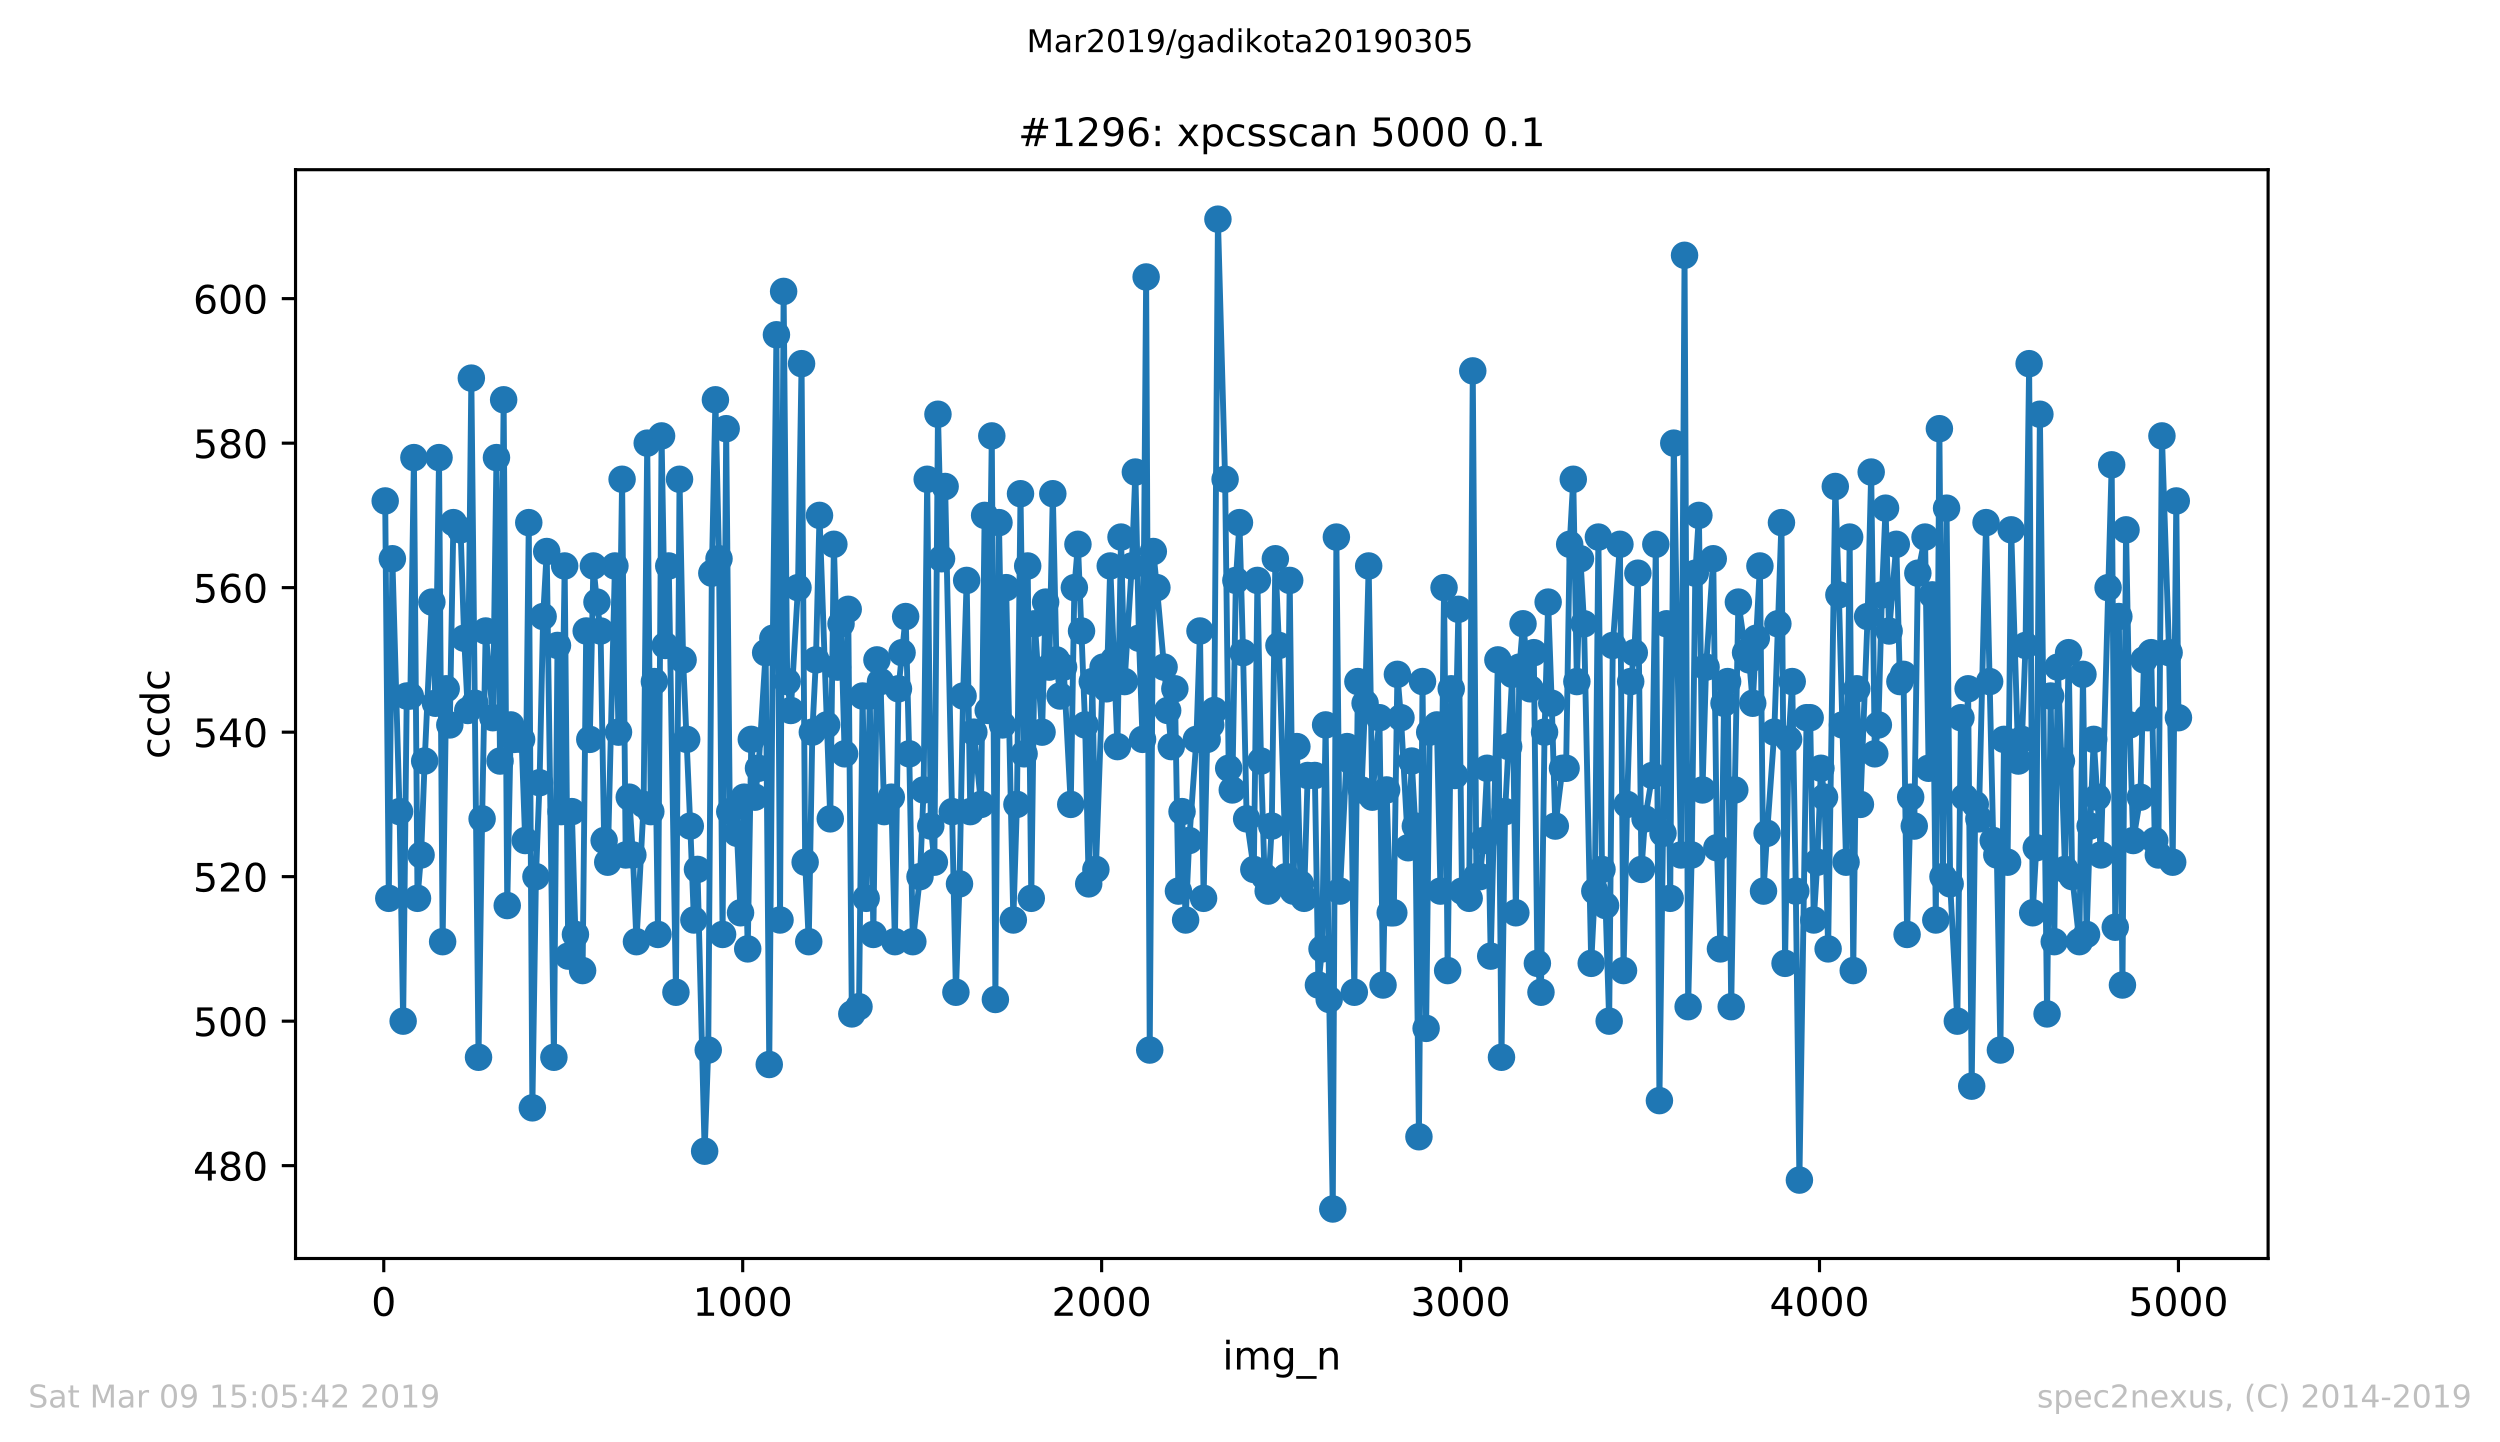 <?xml version="1.0" encoding="utf-8" standalone="no"?>
<!DOCTYPE svg PUBLIC "-//W3C//DTD SVG 1.1//EN"
  "http://www.w3.org/Graphics/SVG/1.1/DTD/svg11.dtd">
<!-- Created with matplotlib (https://matplotlib.org/) -->
<svg height="367.2pt" version="1.1" viewBox="0 0 636.48 367.2" width="636.48pt" xmlns="http://www.w3.org/2000/svg" xmlns:xlink="http://www.w3.org/1999/xlink">
 <defs>
  <style type="text/css">
*{stroke-linecap:butt;stroke-linejoin:round;white-space:pre;}
  </style>
 </defs>
 <g id="figure_1">
  <g id="patch_1">
   <path d="M 0 367.2 
L 636.48 367.2 
L 636.48 0 
L 0 0 
z
" style="fill:#ffffff;"/>
  </g>
  <g id="axes_1">
   <g id="patch_2">
    <path d="M 75.24 320.4 
L 577.44 320.4 
L 577.44 43.2 
L 75.24 43.2 
z
" style="fill:#ffffff;"/>
   </g>
   <g id="matplotlib.axis_1">
    <g id="xtick_1">
     <g id="line2d_1">
      <defs>
       <path d="M 0 0 
L 0 3.5 
" id="m4cfab77d62" style="stroke:#000000;stroke-width:0.8;"/>
      </defs>
      <g>
       <use style="stroke:#000000;stroke-width:0.8;" x="97.702" xlink:href="#m4cfab77d62" y="320.4"/>
      </g>
     </g>
     <g id="text_1">
      <!-- 0 -->
      <defs>
       <path d="M 31.781 66.406 
Q 24.172 66.406 20.328 58.906 
Q 16.5 51.422 16.5 36.375 
Q 16.5 21.391 20.328 13.891 
Q 24.172 6.391 31.781 6.391 
Q 39.453 6.391 43.281 13.891 
Q 47.125 21.391 47.125 36.375 
Q 47.125 51.422 43.281 58.906 
Q 39.453 66.406 31.781 66.406 
z
M 31.781 74.219 
Q 44.047 74.219 50.516 64.516 
Q 56.984 54.828 56.984 36.375 
Q 56.984 17.969 50.516 8.266 
Q 44.047 -1.422 31.781 -1.422 
Q 19.531 -1.422 13.062 8.266 
Q 6.594 17.969 6.594 36.375 
Q 6.594 54.828 13.062 64.516 
Q 19.531 74.219 31.781 74.219 
z
" id="DejaVuSans-48"/>
      </defs>
      <g transform="translate(94.52 334.998)scale(0.1 -0.1)">
       <use xlink:href="#DejaVuSans-48"/>
      </g>
     </g>
    </g>
    <g id="xtick_2">
     <g id="line2d_2">
      <g>
       <use style="stroke:#000000;stroke-width:0.8;" x="189.084" xlink:href="#m4cfab77d62" y="320.4"/>
      </g>
     </g>
     <g id="text_2">
      <!-- 1000 -->
      <defs>
       <path d="M 12.406 8.297 
L 28.516 8.297 
L 28.516 63.922 
L 10.984 60.406 
L 10.984 69.391 
L 28.422 72.906 
L 38.281 72.906 
L 38.281 8.297 
L 54.391 8.297 
L 54.391 0 
L 12.406 0 
z
" id="DejaVuSans-49"/>
      </defs>
      <g transform="translate(176.359 334.998)scale(0.1 -0.1)">
       <use xlink:href="#DejaVuSans-49"/>
       <use x="63.623" xlink:href="#DejaVuSans-48"/>
       <use x="127.246" xlink:href="#DejaVuSans-48"/>
       <use x="190.869" xlink:href="#DejaVuSans-48"/>
      </g>
     </g>
    </g>
    <g id="xtick_3">
     <g id="line2d_3">
      <g>
       <use style="stroke:#000000;stroke-width:0.8;" x="280.466" xlink:href="#m4cfab77d62" y="320.4"/>
      </g>
     </g>
     <g id="text_3">
      <!-- 2000 -->
      <defs>
       <path d="M 19.188 8.297 
L 53.609 8.297 
L 53.609 0 
L 7.328 0 
L 7.328 8.297 
Q 12.938 14.109 22.625 23.891 
Q 32.328 33.688 34.812 36.531 
Q 39.547 41.844 41.422 45.531 
Q 43.312 49.219 43.312 52.781 
Q 43.312 58.594 39.234 62.25 
Q 35.156 65.922 28.609 65.922 
Q 23.969 65.922 18.812 64.312 
Q 13.672 62.703 7.812 59.422 
L 7.812 69.391 
Q 13.766 71.781 18.938 73 
Q 24.125 74.219 28.422 74.219 
Q 39.75 74.219 46.484 68.547 
Q 53.219 62.891 53.219 53.422 
Q 53.219 48.922 51.531 44.891 
Q 49.859 40.875 45.406 35.406 
Q 44.188 33.984 37.641 27.219 
Q 31.109 20.453 19.188 8.297 
z
" id="DejaVuSans-50"/>
      </defs>
      <g transform="translate(267.741 334.998)scale(0.1 -0.1)">
       <use xlink:href="#DejaVuSans-50"/>
       <use x="63.623" xlink:href="#DejaVuSans-48"/>
       <use x="127.246" xlink:href="#DejaVuSans-48"/>
       <use x="190.869" xlink:href="#DejaVuSans-48"/>
      </g>
     </g>
    </g>
    <g id="xtick_4">
     <g id="line2d_4">
      <g>
       <use style="stroke:#000000;stroke-width:0.8;" x="371.848" xlink:href="#m4cfab77d62" y="320.4"/>
      </g>
     </g>
     <g id="text_4">
      <!-- 3000 -->
      <defs>
       <path d="M 40.578 39.312 
Q 47.656 37.797 51.625 33 
Q 55.609 28.219 55.609 21.188 
Q 55.609 10.406 48.188 4.484 
Q 40.766 -1.422 27.094 -1.422 
Q 22.516 -1.422 17.656 -0.516 
Q 12.797 0.391 7.625 2.203 
L 7.625 11.719 
Q 11.719 9.328 16.594 8.109 
Q 21.484 6.891 26.812 6.891 
Q 36.078 6.891 40.938 10.547 
Q 45.797 14.203 45.797 21.188 
Q 45.797 27.641 41.281 31.266 
Q 36.766 34.906 28.719 34.906 
L 20.219 34.906 
L 20.219 43.016 
L 29.109 43.016 
Q 36.375 43.016 40.234 45.922 
Q 44.094 48.828 44.094 54.297 
Q 44.094 59.906 40.109 62.906 
Q 36.141 65.922 28.719 65.922 
Q 24.656 65.922 20.016 65.031 
Q 15.375 64.156 9.812 62.312 
L 9.812 71.094 
Q 15.438 72.656 20.344 73.438 
Q 25.25 74.219 29.594 74.219 
Q 40.828 74.219 47.359 69.109 
Q 53.906 64.016 53.906 55.328 
Q 53.906 49.266 50.438 45.094 
Q 46.969 40.922 40.578 39.312 
z
" id="DejaVuSans-51"/>
      </defs>
      <g transform="translate(359.123 334.998)scale(0.1 -0.1)">
       <use xlink:href="#DejaVuSans-51"/>
       <use x="63.623" xlink:href="#DejaVuSans-48"/>
       <use x="127.246" xlink:href="#DejaVuSans-48"/>
       <use x="190.869" xlink:href="#DejaVuSans-48"/>
      </g>
     </g>
    </g>
    <g id="xtick_5">
     <g id="line2d_5">
      <g>
       <use style="stroke:#000000;stroke-width:0.8;" x="463.231" xlink:href="#m4cfab77d62" y="320.4"/>
      </g>
     </g>
     <g id="text_5">
      <!-- 4000 -->
      <defs>
       <path d="M 37.797 64.312 
L 12.891 25.391 
L 37.797 25.391 
z
M 35.203 72.906 
L 47.609 72.906 
L 47.609 25.391 
L 58.016 25.391 
L 58.016 17.188 
L 47.609 17.188 
L 47.609 0 
L 37.797 0 
L 37.797 17.188 
L 4.891 17.188 
L 4.891 26.703 
z
" id="DejaVuSans-52"/>
      </defs>
      <g transform="translate(450.506 334.998)scale(0.1 -0.1)">
       <use xlink:href="#DejaVuSans-52"/>
       <use x="63.623" xlink:href="#DejaVuSans-48"/>
       <use x="127.246" xlink:href="#DejaVuSans-48"/>
       <use x="190.869" xlink:href="#DejaVuSans-48"/>
      </g>
     </g>
    </g>
    <g id="xtick_6">
     <g id="line2d_6">
      <g>
       <use style="stroke:#000000;stroke-width:0.8;" x="554.613" xlink:href="#m4cfab77d62" y="320.4"/>
      </g>
     </g>
     <g id="text_6">
      <!-- 5000 -->
      <defs>
       <path d="M 10.797 72.906 
L 49.516 72.906 
L 49.516 64.594 
L 19.828 64.594 
L 19.828 46.734 
Q 21.969 47.469 24.109 47.828 
Q 26.266 48.188 28.422 48.188 
Q 40.625 48.188 47.75 41.5 
Q 54.891 34.812 54.891 23.391 
Q 54.891 11.625 47.562 5.094 
Q 40.234 -1.422 26.906 -1.422 
Q 22.312 -1.422 17.547 -0.641 
Q 12.797 0.141 7.719 1.703 
L 7.719 11.625 
Q 12.109 9.234 16.797 8.062 
Q 21.484 6.891 26.703 6.891 
Q 35.156 6.891 40.078 11.328 
Q 45.016 15.766 45.016 23.391 
Q 45.016 31 40.078 35.438 
Q 35.156 39.891 26.703 39.891 
Q 22.75 39.891 18.812 39.016 
Q 14.891 38.141 10.797 36.281 
z
" id="DejaVuSans-53"/>
      </defs>
      <g transform="translate(541.888 334.998)scale(0.1 -0.1)">
       <use xlink:href="#DejaVuSans-53"/>
       <use x="63.623" xlink:href="#DejaVuSans-48"/>
       <use x="127.246" xlink:href="#DejaVuSans-48"/>
       <use x="190.869" xlink:href="#DejaVuSans-48"/>
      </g>
     </g>
    </g>
    <g id="text_7">
     <!-- img_n -->
     <defs>
      <path d="M 9.422 54.688 
L 18.406 54.688 
L 18.406 0 
L 9.422 0 
z
M 9.422 75.984 
L 18.406 75.984 
L 18.406 64.594 
L 9.422 64.594 
z
" id="DejaVuSans-105"/>
      <path d="M 52 44.188 
Q 55.375 50.25 60.062 53.125 
Q 64.75 56 71.094 56 
Q 79.641 56 84.281 50.016 
Q 88.922 44.047 88.922 33.016 
L 88.922 0 
L 79.891 0 
L 79.891 32.719 
Q 79.891 40.578 77.094 44.375 
Q 74.312 48.188 68.609 48.188 
Q 61.625 48.188 57.562 43.547 
Q 53.516 38.922 53.516 30.906 
L 53.516 0 
L 44.484 0 
L 44.484 32.719 
Q 44.484 40.625 41.703 44.406 
Q 38.922 48.188 33.109 48.188 
Q 26.219 48.188 22.156 43.531 
Q 18.109 38.875 18.109 30.906 
L 18.109 0 
L 9.078 0 
L 9.078 54.688 
L 18.109 54.688 
L 18.109 46.188 
Q 21.188 51.219 25.484 53.609 
Q 29.781 56 35.688 56 
Q 41.656 56 45.828 52.969 
Q 50 49.953 52 44.188 
z
" id="DejaVuSans-109"/>
      <path d="M 45.406 27.984 
Q 45.406 37.75 41.375 43.109 
Q 37.359 48.484 30.078 48.484 
Q 22.859 48.484 18.828 43.109 
Q 14.797 37.75 14.797 27.984 
Q 14.797 18.266 18.828 12.891 
Q 22.859 7.516 30.078 7.516 
Q 37.359 7.516 41.375 12.891 
Q 45.406 18.266 45.406 27.984 
z
M 54.391 6.781 
Q 54.391 -7.172 48.188 -13.984 
Q 42 -20.797 29.203 -20.797 
Q 24.469 -20.797 20.266 -20.094 
Q 16.062 -19.391 12.109 -17.922 
L 12.109 -9.188 
Q 16.062 -11.328 19.922 -12.344 
Q 23.781 -13.375 27.781 -13.375 
Q 36.625 -13.375 41.016 -8.766 
Q 45.406 -4.156 45.406 5.172 
L 45.406 9.625 
Q 42.625 4.781 38.281 2.391 
Q 33.938 0 27.875 0 
Q 17.828 0 11.672 7.656 
Q 5.516 15.328 5.516 27.984 
Q 5.516 40.672 11.672 48.328 
Q 17.828 56 27.875 56 
Q 33.938 56 38.281 53.609 
Q 42.625 51.219 45.406 46.391 
L 45.406 54.688 
L 54.391 54.688 
z
" id="DejaVuSans-103"/>
      <path d="M 50.984 -16.609 
L 50.984 -23.578 
L -0.984 -23.578 
L -0.984 -16.609 
z
" id="DejaVuSans-95"/>
      <path d="M 54.891 33.016 
L 54.891 0 
L 45.906 0 
L 45.906 32.719 
Q 45.906 40.484 42.875 44.328 
Q 39.844 48.188 33.797 48.188 
Q 26.516 48.188 22.312 43.547 
Q 18.109 38.922 18.109 30.906 
L 18.109 0 
L 9.078 0 
L 9.078 54.688 
L 18.109 54.688 
L 18.109 46.188 
Q 21.344 51.125 25.703 53.562 
Q 30.078 56 35.797 56 
Q 45.219 56 50.047 50.172 
Q 54.891 44.344 54.891 33.016 
z
" id="DejaVuSans-110"/>
     </defs>
     <g transform="translate(311.238 348.677)scale(0.1 -0.1)">
      <use xlink:href="#DejaVuSans-105"/>
      <use x="27.783" xlink:href="#DejaVuSans-109"/>
      <use x="125.195" xlink:href="#DejaVuSans-103"/>
      <use x="188.672" xlink:href="#DejaVuSans-95"/>
      <use x="238.672" xlink:href="#DejaVuSans-110"/>
     </g>
    </g>
   </g>
   <g id="matplotlib.axis_2">
    <g id="ytick_1">
     <g id="line2d_7">
      <defs>
       <path d="M 0 0 
L -3.5 0 
" id="mdf7856b59e" style="stroke:#000000;stroke-width:0.8;"/>
      </defs>
      <g>
       <use style="stroke:#000000;stroke-width:0.8;" x="75.24" xlink:href="#mdf7856b59e" y="296.764"/>
      </g>
     </g>
     <g id="text_8">
      <!-- 480 -->
      <defs>
       <path d="M 31.781 34.625 
Q 24.75 34.625 20.719 30.859 
Q 16.703 27.094 16.703 20.516 
Q 16.703 13.922 20.719 10.156 
Q 24.75 6.391 31.781 6.391 
Q 38.812 6.391 42.859 10.172 
Q 46.922 13.969 46.922 20.516 
Q 46.922 27.094 42.891 30.859 
Q 38.875 34.625 31.781 34.625 
z
M 21.922 38.812 
Q 15.578 40.375 12.031 44.719 
Q 8.5 49.078 8.5 55.328 
Q 8.5 64.062 14.719 69.141 
Q 20.953 74.219 31.781 74.219 
Q 42.672 74.219 48.875 69.141 
Q 55.078 64.062 55.078 55.328 
Q 55.078 49.078 51.531 44.719 
Q 48 40.375 41.703 38.812 
Q 48.828 37.156 52.797 32.312 
Q 56.781 27.484 56.781 20.516 
Q 56.781 9.906 50.312 4.234 
Q 43.844 -1.422 31.781 -1.422 
Q 19.734 -1.422 13.25 4.234 
Q 6.781 9.906 6.781 20.516 
Q 6.781 27.484 10.781 32.312 
Q 14.797 37.156 21.922 38.812 
z
M 18.312 54.391 
Q 18.312 48.734 21.844 45.562 
Q 25.391 42.391 31.781 42.391 
Q 38.141 42.391 41.719 45.562 
Q 45.312 48.734 45.312 54.391 
Q 45.312 60.062 41.719 63.234 
Q 38.141 66.406 31.781 66.406 
Q 25.391 66.406 21.844 63.234 
Q 18.312 60.062 18.312 54.391 
z
" id="DejaVuSans-56"/>
      </defs>
      <g transform="translate(49.153 300.563)scale(0.1 -0.1)">
       <use xlink:href="#DejaVuSans-52"/>
       <use x="63.623" xlink:href="#DejaVuSans-56"/>
       <use x="127.246" xlink:href="#DejaVuSans-48"/>
      </g>
     </g>
    </g>
    <g id="ytick_2">
     <g id="line2d_8">
      <g>
       <use style="stroke:#000000;stroke-width:0.8;" x="75.24" xlink:href="#mdf7856b59e" y="259.975"/>
      </g>
     </g>
     <g id="text_9">
      <!-- 500 -->
      <g transform="translate(49.153 263.774)scale(0.1 -0.1)">
       <use xlink:href="#DejaVuSans-53"/>
       <use x="63.623" xlink:href="#DejaVuSans-48"/>
       <use x="127.246" xlink:href="#DejaVuSans-48"/>
      </g>
     </g>
    </g>
    <g id="ytick_3">
     <g id="line2d_9">
      <g>
       <use style="stroke:#000000;stroke-width:0.8;" x="75.24" xlink:href="#mdf7856b59e" y="223.187"/>
      </g>
     </g>
     <g id="text_10">
      <!-- 520 -->
      <g transform="translate(49.153 226.986)scale(0.1 -0.1)">
       <use xlink:href="#DejaVuSans-53"/>
       <use x="63.623" xlink:href="#DejaVuSans-50"/>
       <use x="127.246" xlink:href="#DejaVuSans-48"/>
      </g>
     </g>
    </g>
    <g id="ytick_4">
     <g id="line2d_10">
      <g>
       <use style="stroke:#000000;stroke-width:0.8;" x="75.24" xlink:href="#mdf7856b59e" y="186.399"/>
      </g>
     </g>
     <g id="text_11">
      <!-- 540 -->
      <g transform="translate(49.153 190.198)scale(0.1 -0.1)">
       <use xlink:href="#DejaVuSans-53"/>
       <use x="63.623" xlink:href="#DejaVuSans-52"/>
       <use x="127.246" xlink:href="#DejaVuSans-48"/>
      </g>
     </g>
    </g>
    <g id="ytick_5">
     <g id="line2d_11">
      <g>
       <use style="stroke:#000000;stroke-width:0.8;" x="75.24" xlink:href="#mdf7856b59e" y="149.61"/>
      </g>
     </g>
     <g id="text_12">
      <!-- 560 -->
      <defs>
       <path d="M 33.016 40.375 
Q 26.375 40.375 22.484 35.828 
Q 18.609 31.297 18.609 23.391 
Q 18.609 15.531 22.484 10.953 
Q 26.375 6.391 33.016 6.391 
Q 39.656 6.391 43.531 10.953 
Q 47.406 15.531 47.406 23.391 
Q 47.406 31.297 43.531 35.828 
Q 39.656 40.375 33.016 40.375 
z
M 52.594 71.297 
L 52.594 62.312 
Q 48.875 64.062 45.094 64.984 
Q 41.312 65.922 37.594 65.922 
Q 27.828 65.922 22.672 59.328 
Q 17.531 52.734 16.797 39.406 
Q 19.672 43.656 24.016 45.922 
Q 28.375 48.188 33.594 48.188 
Q 44.578 48.188 50.953 41.516 
Q 57.328 34.859 57.328 23.391 
Q 57.328 12.156 50.688 5.359 
Q 44.047 -1.422 33.016 -1.422 
Q 20.359 -1.422 13.672 8.266 
Q 6.984 17.969 6.984 36.375 
Q 6.984 53.656 15.188 63.938 
Q 23.391 74.219 37.203 74.219 
Q 40.922 74.219 44.703 73.484 
Q 48.484 72.75 52.594 71.297 
z
" id="DejaVuSans-54"/>
      </defs>
      <g transform="translate(49.153 153.409)scale(0.1 -0.1)">
       <use xlink:href="#DejaVuSans-53"/>
       <use x="63.623" xlink:href="#DejaVuSans-54"/>
       <use x="127.246" xlink:href="#DejaVuSans-48"/>
      </g>
     </g>
    </g>
    <g id="ytick_6">
     <g id="line2d_12">
      <g>
       <use style="stroke:#000000;stroke-width:0.8;" x="75.24" xlink:href="#mdf7856b59e" y="112.822"/>
      </g>
     </g>
     <g id="text_13">
      <!-- 580 -->
      <g transform="translate(49.153 116.621)scale(0.1 -0.1)">
       <use xlink:href="#DejaVuSans-53"/>
       <use x="63.623" xlink:href="#DejaVuSans-56"/>
       <use x="127.246" xlink:href="#DejaVuSans-48"/>
      </g>
     </g>
    </g>
    <g id="ytick_7">
     <g id="line2d_13">
      <g>
       <use style="stroke:#000000;stroke-width:0.8;" x="75.24" xlink:href="#mdf7856b59e" y="76.034"/>
      </g>
     </g>
     <g id="text_14">
      <!-- 600 -->
      <g transform="translate(49.153 79.833)scale(0.1 -0.1)">
       <use xlink:href="#DejaVuSans-54"/>
       <use x="63.623" xlink:href="#DejaVuSans-48"/>
       <use x="127.246" xlink:href="#DejaVuSans-48"/>
      </g>
     </g>
    </g>
    <g id="text_15">
     <!-- ccdc -->
     <defs>
      <path d="M 48.781 52.594 
L 48.781 44.188 
Q 44.969 46.297 41.141 47.344 
Q 37.312 48.391 33.406 48.391 
Q 24.656 48.391 19.812 42.844 
Q 14.984 37.312 14.984 27.297 
Q 14.984 17.281 19.812 11.734 
Q 24.656 6.203 33.406 6.203 
Q 37.312 6.203 41.141 7.25 
Q 44.969 8.297 48.781 10.406 
L 48.781 2.094 
Q 45.016 0.344 40.984 -0.531 
Q 36.969 -1.422 32.422 -1.422 
Q 20.062 -1.422 12.781 6.344 
Q 5.516 14.109 5.516 27.297 
Q 5.516 40.672 12.859 48.328 
Q 20.219 56 33.016 56 
Q 37.156 56 41.109 55.141 
Q 45.062 54.297 48.781 52.594 
z
" id="DejaVuSans-99"/>
      <path d="M 45.406 46.391 
L 45.406 75.984 
L 54.391 75.984 
L 54.391 0 
L 45.406 0 
L 45.406 8.203 
Q 42.578 3.328 38.25 0.953 
Q 33.938 -1.422 27.875 -1.422 
Q 17.969 -1.422 11.734 6.484 
Q 5.516 14.406 5.516 27.297 
Q 5.516 40.188 11.734 48.094 
Q 17.969 56 27.875 56 
Q 33.938 56 38.25 53.625 
Q 42.578 51.266 45.406 46.391 
z
M 14.797 27.297 
Q 14.797 17.391 18.875 11.75 
Q 22.953 6.109 30.078 6.109 
Q 37.203 6.109 41.297 11.75 
Q 45.406 17.391 45.406 27.297 
Q 45.406 37.203 41.297 42.844 
Q 37.203 48.484 30.078 48.484 
Q 22.953 48.484 18.875 42.844 
Q 14.797 37.203 14.797 27.297 
z
" id="DejaVuSans-100"/>
     </defs>
     <g transform="translate(43.073 193.222)rotate(-90)scale(0.1 -0.1)">
      <use xlink:href="#DejaVuSans-99"/>
      <use x="54.98" xlink:href="#DejaVuSans-99"/>
      <use x="109.961" xlink:href="#DejaVuSans-100"/>
      <use x="173.438" xlink:href="#DejaVuSans-99"/>
     </g>
    </g>
   </g>
   <g id="line2d_14">
    <path clip-path="url(#p84a845fc5c)" d="M 98.067 127.537 
L 98.981 228.705 
L 99.895 142.253 
L 101.723 206.632 
L 102.636 259.975 
L 103.55 177.201 
L 104.464 177.201 
L 105.378 116.501 
L 106.292 228.705 
L 107.205 217.669 
L 108.119 193.756 
L 109.947 153.289 
L 110.861 179.041 
L 111.775 116.501 
L 112.688 239.742 
L 113.602 175.362 
L 114.516 184.559 
L 115.43 133.055 
L 117.258 134.895 
L 118.171 162.486 
L 119.085 180.88 
L 119.999 96.267 
L 121.827 269.172 
L 122.74 208.472 
L 123.654 160.647 
L 125.482 182.72 
L 126.396 116.501 
L 127.31 193.756 
L 128.223 101.785 
L 129.137 230.545 
L 130.051 184.559 
L 130.965 188.238 
L 132.793 188.238 
L 133.706 213.99 
L 134.62 133.055 
L 135.534 282.048 
L 136.448 223.187 
L 137.362 199.274 
L 138.275 156.968 
L 139.189 140.413 
L 141.017 269.172 
L 141.931 164.326 
L 142.845 206.632 
L 143.758 144.092 
L 144.672 243.42 
L 145.586 206.632 
L 146.5 237.902 
L 148.327 247.099 
L 149.241 160.647 
L 150.155 188.238 
L 151.069 144.092 
L 151.983 153.289 
L 152.897 160.647 
L 153.81 213.99 
L 154.724 219.508 
L 156.552 144.092 
L 157.466 186.399 
L 158.38 122.019 
L 159.293 217.669 
L 160.207 202.953 
L 161.121 217.669 
L 162.035 239.742 
L 163.862 204.793 
L 164.776 112.822 
L 165.69 206.632 
L 166.604 173.523 
L 167.518 237.902 
L 168.432 110.982 
L 169.345 164.326 
L 170.259 144.092 
L 172.087 252.618 
L 173.001 122.019 
L 173.914 168.004 
L 175.742 210.311 
L 176.656 234.223 
L 177.57 221.347 
L 179.397 293.085 
L 180.311 267.333 
L 181.225 145.931 
L 182.139 101.785 
L 183.053 142.253 
L 183.967 237.902 
L 184.88 109.143 
L 185.794 206.632 
L 187.622 212.15 
L 188.536 232.384 
L 189.449 202.953 
L 190.363 241.581 
L 191.277 188.238 
L 192.191 202.953 
L 193.105 195.596 
L 194.932 166.165 
L 195.846 271.012 
L 196.76 162.486 
L 197.674 85.231 
L 198.588 234.223 
L 199.502 74.194 
L 200.415 173.523 
L 201.329 180.88 
L 203.157 149.61 
L 204.071 92.588 
L 204.984 219.508 
L 205.898 239.742 
L 206.812 186.399 
L 207.726 168.004 
L 208.64 131.216 
L 211.381 208.472 
L 212.295 138.574 
L 213.209 169.844 
L 214.123 158.807 
L 215.036 191.917 
L 215.95 155.128 
L 216.864 258.136 
L 218.692 256.296 
L 219.606 177.201 
L 220.519 228.705 
L 221.433 177.201 
L 222.347 237.902 
L 223.261 168.004 
L 224.175 173.523 
L 225.089 206.632 
L 226.916 202.953 
L 227.83 239.742 
L 228.744 175.362 
L 230.571 156.968 
L 231.485 191.917 
L 232.399 239.742 
L 234.227 223.187 
L 235.141 201.114 
L 236.054 122.019 
L 236.968 210.311 
L 237.882 219.508 
L 238.796 105.464 
L 239.71 142.253 
L 240.624 123.858 
L 243.365 252.618 
L 244.279 225.026 
L 245.193 177.201 
L 246.106 147.771 
L 247.02 206.632 
L 247.934 186.399 
L 249.762 204.793 
L 250.676 131.216 
L 251.589 180.88 
L 252.503 110.982 
L 253.417 254.457 
L 254.331 133.055 
L 255.245 184.559 
L 256.158 149.61 
L 257.986 234.223 
L 258.9 204.793 
L 259.814 125.698 
L 260.728 191.917 
L 261.641 144.092 
L 262.555 228.705 
L 263.469 158.807 
L 265.297 186.399 
L 266.211 153.289 
L 267.124 169.844 
L 268.038 125.698 
L 268.952 168.004 
L 269.866 177.201 
L 270.78 169.844 
L 272.607 204.793 
L 273.521 149.61 
L 274.435 138.574 
L 276.263 184.559 
L 277.176 225.026 
L 278.09 173.523 
L 279.004 221.347 
L 280.832 169.844 
L 281.745 175.362 
L 282.659 144.092 
L 284.487 190.077 
L 285.401 136.734 
L 286.315 173.523 
L 288.142 144.092 
L 289.056 120.18 
L 289.97 162.486 
L 290.884 188.238 
L 291.798 70.515 
L 292.711 267.333 
L 293.625 140.413 
L 294.539 149.61 
L 298.194 190.077 
L 299.108 175.362 
L 300.022 226.866 
L 300.936 206.632 
L 301.85 234.223 
L 302.763 213.99 
L 304.591 188.238 
L 305.505 160.647 
L 306.419 228.705 
L 307.333 188.238 
L 309.16 180.88 
L 310.074 55.8 
L 311.902 122.019 
L 312.815 195.596 
L 313.729 201.114 
L 314.643 147.771 
L 315.557 133.055 
L 316.471 166.165 
L 317.385 208.472 
L 319.212 221.347 
L 320.126 147.771 
L 321.04 193.756 
L 321.954 223.187 
L 322.867 226.866 
L 323.781 210.311 
L 324.695 142.253 
L 325.609 164.326 
L 327.437 223.187 
L 328.35 147.771 
L 329.264 226.866 
L 330.178 190.077 
L 331.092 225.026 
L 332.006 228.705 
L 332.92 197.435 
L 334.747 197.435 
L 335.661 250.778 
L 336.575 241.581 
L 337.489 184.559 
L 338.402 254.457 
L 339.316 307.8 
L 340.23 136.734 
L 341.144 226.866 
L 342.972 190.077 
L 343.885 193.756 
L 344.799 252.618 
L 345.713 173.523 
L 346.627 201.114 
L 347.541 179.041 
L 348.454 144.092 
L 349.368 202.953 
L 351.196 182.72 
L 352.11 250.778 
L 353.024 201.114 
L 353.937 232.384 
L 354.851 232.384 
L 355.765 171.683 
L 356.679 182.72 
L 358.507 215.829 
L 359.42 193.756 
L 360.334 210.311 
L 361.248 289.406 
L 362.162 173.523 
L 363.076 261.815 
L 363.989 186.399 
L 365.817 184.559 
L 366.731 226.866 
L 367.645 149.61 
L 368.559 247.099 
L 369.472 175.362 
L 370.386 197.435 
L 371.3 155.128 
L 372.214 226.866 
L 374.042 228.705 
L 374.955 94.428 
L 375.869 223.187 
L 376.783 223.187 
L 377.697 213.99 
L 378.611 195.596 
L 379.524 243.42 
L 381.352 168.004 
L 382.266 269.172 
L 383.18 206.632 
L 385.007 171.683 
L 385.921 232.384 
L 386.835 169.844 
L 387.749 158.807 
L 389.576 175.362 
L 390.49 166.165 
L 391.404 245.26 
L 392.318 252.618 
L 393.232 186.399 
L 394.146 153.289 
L 395.059 179.041 
L 395.973 210.311 
L 397.801 195.596 
L 398.715 195.596 
L 399.629 138.574 
L 400.542 122.019 
L 401.456 173.523 
L 402.37 142.253 
L 403.284 158.807 
L 405.111 245.26 
L 406.025 226.866 
L 406.939 136.734 
L 407.853 221.347 
L 408.767 230.545 
L 409.681 259.975 
L 410.594 164.326 
L 412.422 138.574 
L 413.336 247.099 
L 414.25 204.793 
L 415.163 173.523 
L 416.077 166.165 
L 416.991 145.931 
L 417.905 221.347 
L 418.819 208.472 
L 420.646 197.435 
L 421.56 138.574 
L 422.474 280.209 
L 423.388 212.15 
L 424.302 158.807 
L 425.216 228.705 
L 426.129 112.822 
L 427.957 217.669 
L 428.871 64.997 
L 429.785 256.296 
L 430.698 217.669 
L 431.612 145.931 
L 432.526 131.216 
L 433.44 201.114 
L 434.354 169.844 
L 436.181 142.253 
L 437.095 215.829 
L 438.009 241.581 
L 438.923 179.041 
L 439.837 173.523 
L 440.751 256.296 
L 441.664 201.114 
L 442.578 153.289 
L 444.406 166.165 
L 445.32 168.004 
L 446.233 179.041 
L 448.061 144.092 
L 448.975 226.866 
L 449.889 212.15 
L 451.716 186.399 
L 453.544 133.055 
L 454.458 245.26 
L 455.372 188.238 
L 456.285 173.523 
L 457.199 226.866 
L 458.113 300.442 
L 459.941 182.72 
L 460.855 182.72 
L 461.768 234.223 
L 462.682 219.508 
L 463.596 195.596 
L 464.51 202.953 
L 465.424 241.581 
L 467.251 123.858 
L 468.165 151.45 
L 469.993 219.508 
L 470.907 136.734 
L 471.82 247.099 
L 472.734 175.362 
L 473.648 204.793 
L 475.476 156.968 
L 476.39 120.18 
L 477.303 191.917 
L 478.217 184.559 
L 479.131 151.45 
L 480.045 129.377 
L 480.959 160.647 
L 482.786 138.574 
L 483.7 173.523 
L 484.614 171.683 
L 485.528 237.902 
L 486.442 202.953 
L 487.355 210.311 
L 488.269 145.931 
L 490.097 136.734 
L 491.011 195.596 
L 491.925 151.45 
L 492.838 234.223 
L 493.752 109.143 
L 494.666 223.187 
L 495.58 129.377 
L 496.494 225.026 
L 498.321 259.975 
L 499.235 182.72 
L 500.149 202.953 
L 501.063 175.362 
L 501.977 276.53 
L 502.89 204.793 
L 503.804 208.472 
L 505.632 133.055 
L 507.46 213.99 
L 508.373 217.669 
L 509.287 267.333 
L 510.201 188.238 
L 511.115 219.508 
L 512.029 134.895 
L 513.856 193.756 
L 514.77 188.238 
L 515.684 164.326 
L 516.598 92.588 
L 517.512 232.384 
L 518.425 215.829 
L 519.339 105.464 
L 521.167 258.136 
L 522.081 177.201 
L 522.994 239.742 
L 523.908 169.844 
L 524.822 193.756 
L 525.736 221.347 
L 526.65 166.165 
L 527.564 223.187 
L 529.391 239.742 
L 530.305 171.683 
L 531.219 237.902 
L 532.133 210.311 
L 533.047 188.238 
L 534.874 217.669 
L 537.616 118.34 
L 538.529 236.063 
L 539.443 156.968 
L 540.357 250.778 
L 541.271 134.895 
L 542.185 184.559 
L 543.099 213.99 
L 544.926 202.953 
L 545.84 168.004 
L 546.754 182.72 
L 547.668 166.165 
L 548.582 213.99 
L 549.495 217.669 
L 550.409 110.982 
L 552.237 166.165 
L 553.151 219.508 
L 554.064 127.537 
L 554.613 182.72 
L 554.613 182.72 
" style="fill:none;stroke:#1f77b4;stroke-linecap:square;stroke-width:1.5;"/>
    <defs>
     <path d="M 0 3 
C 0.796 3 1.559 2.684 2.121 2.121 
C 2.684 1.559 3 0.796 3 0 
C 3 -0.796 2.684 -1.559 2.121 -2.121 
C 1.559 -2.684 0.796 -3 0 -3 
C -0.796 -3 -1.559 -2.684 -2.121 -2.121 
C -2.684 -1.559 -3 -0.796 -3 0 
C -3 0.796 -2.684 1.559 -2.121 2.121 
C -1.559 2.684 -0.796 3 0 3 
z
" id="m5716b6a5f5" style="stroke:#1f77b4;"/>
    </defs>
    <g clip-path="url(#p84a845fc5c)">
     <use style="fill:#1f77b4;stroke:#1f77b4;" x="98.067" xlink:href="#m5716b6a5f5" y="127.537"/>
     <use style="fill:#1f77b4;stroke:#1f77b4;" x="98.981" xlink:href="#m5716b6a5f5" y="228.705"/>
     <use style="fill:#1f77b4;stroke:#1f77b4;" x="99.895" xlink:href="#m5716b6a5f5" y="142.253"/>
     <use style="fill:#1f77b4;stroke:#1f77b4;" x="101.723" xlink:href="#m5716b6a5f5" y="206.632"/>
     <use style="fill:#1f77b4;stroke:#1f77b4;" x="102.636" xlink:href="#m5716b6a5f5" y="259.975"/>
     <use style="fill:#1f77b4;stroke:#1f77b4;" x="103.55" xlink:href="#m5716b6a5f5" y="177.201"/>
     <use style="fill:#1f77b4;stroke:#1f77b4;" x="104.464" xlink:href="#m5716b6a5f5" y="177.201"/>
     <use style="fill:#1f77b4;stroke:#1f77b4;" x="105.378" xlink:href="#m5716b6a5f5" y="116.501"/>
     <use style="fill:#1f77b4;stroke:#1f77b4;" x="106.292" xlink:href="#m5716b6a5f5" y="228.705"/>
     <use style="fill:#1f77b4;stroke:#1f77b4;" x="107.205" xlink:href="#m5716b6a5f5" y="217.669"/>
     <use style="fill:#1f77b4;stroke:#1f77b4;" x="108.119" xlink:href="#m5716b6a5f5" y="193.756"/>
     <use style="fill:#1f77b4;stroke:#1f77b4;" x="109.947" xlink:href="#m5716b6a5f5" y="153.289"/>
     <use style="fill:#1f77b4;stroke:#1f77b4;" x="110.861" xlink:href="#m5716b6a5f5" y="179.041"/>
     <use style="fill:#1f77b4;stroke:#1f77b4;" x="111.775" xlink:href="#m5716b6a5f5" y="116.501"/>
     <use style="fill:#1f77b4;stroke:#1f77b4;" x="112.688" xlink:href="#m5716b6a5f5" y="239.742"/>
     <use style="fill:#1f77b4;stroke:#1f77b4;" x="113.602" xlink:href="#m5716b6a5f5" y="175.362"/>
     <use style="fill:#1f77b4;stroke:#1f77b4;" x="114.516" xlink:href="#m5716b6a5f5" y="184.559"/>
     <use style="fill:#1f77b4;stroke:#1f77b4;" x="115.43" xlink:href="#m5716b6a5f5" y="133.055"/>
     <use style="fill:#1f77b4;stroke:#1f77b4;" x="117.258" xlink:href="#m5716b6a5f5" y="134.895"/>
     <use style="fill:#1f77b4;stroke:#1f77b4;" x="118.171" xlink:href="#m5716b6a5f5" y="162.486"/>
     <use style="fill:#1f77b4;stroke:#1f77b4;" x="119.085" xlink:href="#m5716b6a5f5" y="180.88"/>
     <use style="fill:#1f77b4;stroke:#1f77b4;" x="119.999" xlink:href="#m5716b6a5f5" y="96.267"/>
     <use style="fill:#1f77b4;stroke:#1f77b4;" x="120.913" xlink:href="#m5716b6a5f5" y="179.041"/>
     <use style="fill:#1f77b4;stroke:#1f77b4;" x="121.827" xlink:href="#m5716b6a5f5" y="269.172"/>
     <use style="fill:#1f77b4;stroke:#1f77b4;" x="122.74" xlink:href="#m5716b6a5f5" y="208.472"/>
     <use style="fill:#1f77b4;stroke:#1f77b4;" x="123.654" xlink:href="#m5716b6a5f5" y="160.647"/>
     <use style="fill:#1f77b4;stroke:#1f77b4;" x="125.482" xlink:href="#m5716b6a5f5" y="182.72"/>
     <use style="fill:#1f77b4;stroke:#1f77b4;" x="126.396" xlink:href="#m5716b6a5f5" y="116.501"/>
     <use style="fill:#1f77b4;stroke:#1f77b4;" x="127.31" xlink:href="#m5716b6a5f5" y="193.756"/>
     <use style="fill:#1f77b4;stroke:#1f77b4;" x="128.223" xlink:href="#m5716b6a5f5" y="101.785"/>
     <use style="fill:#1f77b4;stroke:#1f77b4;" x="129.137" xlink:href="#m5716b6a5f5" y="230.545"/>
     <use style="fill:#1f77b4;stroke:#1f77b4;" x="130.051" xlink:href="#m5716b6a5f5" y="184.559"/>
     <use style="fill:#1f77b4;stroke:#1f77b4;" x="130.965" xlink:href="#m5716b6a5f5" y="188.238"/>
     <use style="fill:#1f77b4;stroke:#1f77b4;" x="132.793" xlink:href="#m5716b6a5f5" y="188.238"/>
     <use style="fill:#1f77b4;stroke:#1f77b4;" x="133.706" xlink:href="#m5716b6a5f5" y="213.99"/>
     <use style="fill:#1f77b4;stroke:#1f77b4;" x="134.62" xlink:href="#m5716b6a5f5" y="133.055"/>
     <use style="fill:#1f77b4;stroke:#1f77b4;" x="135.534" xlink:href="#m5716b6a5f5" y="282.048"/>
     <use style="fill:#1f77b4;stroke:#1f77b4;" x="136.448" xlink:href="#m5716b6a5f5" y="223.187"/>
     <use style="fill:#1f77b4;stroke:#1f77b4;" x="137.362" xlink:href="#m5716b6a5f5" y="199.274"/>
     <use style="fill:#1f77b4;stroke:#1f77b4;" x="138.275" xlink:href="#m5716b6a5f5" y="156.968"/>
     <use style="fill:#1f77b4;stroke:#1f77b4;" x="139.189" xlink:href="#m5716b6a5f5" y="140.413"/>
     <use style="fill:#1f77b4;stroke:#1f77b4;" x="141.017" xlink:href="#m5716b6a5f5" y="269.172"/>
     <use style="fill:#1f77b4;stroke:#1f77b4;" x="141.931" xlink:href="#m5716b6a5f5" y="164.326"/>
     <use style="fill:#1f77b4;stroke:#1f77b4;" x="142.845" xlink:href="#m5716b6a5f5" y="206.632"/>
     <use style="fill:#1f77b4;stroke:#1f77b4;" x="143.758" xlink:href="#m5716b6a5f5" y="144.092"/>
     <use style="fill:#1f77b4;stroke:#1f77b4;" x="144.672" xlink:href="#m5716b6a5f5" y="243.42"/>
     <use style="fill:#1f77b4;stroke:#1f77b4;" x="145.586" xlink:href="#m5716b6a5f5" y="206.632"/>
     <use style="fill:#1f77b4;stroke:#1f77b4;" x="146.5" xlink:href="#m5716b6a5f5" y="237.902"/>
     <use style="fill:#1f77b4;stroke:#1f77b4;" x="148.327" xlink:href="#m5716b6a5f5" y="247.099"/>
     <use style="fill:#1f77b4;stroke:#1f77b4;" x="149.241" xlink:href="#m5716b6a5f5" y="160.647"/>
     <use style="fill:#1f77b4;stroke:#1f77b4;" x="150.155" xlink:href="#m5716b6a5f5" y="188.238"/>
     <use style="fill:#1f77b4;stroke:#1f77b4;" x="151.069" xlink:href="#m5716b6a5f5" y="144.092"/>
     <use style="fill:#1f77b4;stroke:#1f77b4;" x="151.983" xlink:href="#m5716b6a5f5" y="153.289"/>
     <use style="fill:#1f77b4;stroke:#1f77b4;" x="152.897" xlink:href="#m5716b6a5f5" y="160.647"/>
     <use style="fill:#1f77b4;stroke:#1f77b4;" x="153.81" xlink:href="#m5716b6a5f5" y="213.99"/>
     <use style="fill:#1f77b4;stroke:#1f77b4;" x="154.724" xlink:href="#m5716b6a5f5" y="219.508"/>
     <use style="fill:#1f77b4;stroke:#1f77b4;" x="156.552" xlink:href="#m5716b6a5f5" y="144.092"/>
     <use style="fill:#1f77b4;stroke:#1f77b4;" x="157.466" xlink:href="#m5716b6a5f5" y="186.399"/>
     <use style="fill:#1f77b4;stroke:#1f77b4;" x="158.38" xlink:href="#m5716b6a5f5" y="122.019"/>
     <use style="fill:#1f77b4;stroke:#1f77b4;" x="159.293" xlink:href="#m5716b6a5f5" y="217.669"/>
     <use style="fill:#1f77b4;stroke:#1f77b4;" x="160.207" xlink:href="#m5716b6a5f5" y="202.953"/>
     <use style="fill:#1f77b4;stroke:#1f77b4;" x="161.121" xlink:href="#m5716b6a5f5" y="217.669"/>
     <use style="fill:#1f77b4;stroke:#1f77b4;" x="162.035" xlink:href="#m5716b6a5f5" y="239.742"/>
     <use style="fill:#1f77b4;stroke:#1f77b4;" x="163.862" xlink:href="#m5716b6a5f5" y="204.793"/>
     <use style="fill:#1f77b4;stroke:#1f77b4;" x="164.776" xlink:href="#m5716b6a5f5" y="112.822"/>
     <use style="fill:#1f77b4;stroke:#1f77b4;" x="165.69" xlink:href="#m5716b6a5f5" y="206.632"/>
     <use style="fill:#1f77b4;stroke:#1f77b4;" x="166.604" xlink:href="#m5716b6a5f5" y="173.523"/>
     <use style="fill:#1f77b4;stroke:#1f77b4;" x="167.518" xlink:href="#m5716b6a5f5" y="237.902"/>
     <use style="fill:#1f77b4;stroke:#1f77b4;" x="168.432" xlink:href="#m5716b6a5f5" y="110.982"/>
     <use style="fill:#1f77b4;stroke:#1f77b4;" x="169.345" xlink:href="#m5716b6a5f5" y="164.326"/>
     <use style="fill:#1f77b4;stroke:#1f77b4;" x="170.259" xlink:href="#m5716b6a5f5" y="144.092"/>
     <use style="fill:#1f77b4;stroke:#1f77b4;" x="172.087" xlink:href="#m5716b6a5f5" y="252.618"/>
     <use style="fill:#1f77b4;stroke:#1f77b4;" x="173.001" xlink:href="#m5716b6a5f5" y="122.019"/>
     <use style="fill:#1f77b4;stroke:#1f77b4;" x="173.914" xlink:href="#m5716b6a5f5" y="168.004"/>
     <use style="fill:#1f77b4;stroke:#1f77b4;" x="174.828" xlink:href="#m5716b6a5f5" y="188.238"/>
     <use style="fill:#1f77b4;stroke:#1f77b4;" x="175.742" xlink:href="#m5716b6a5f5" y="210.311"/>
     <use style="fill:#1f77b4;stroke:#1f77b4;" x="176.656" xlink:href="#m5716b6a5f5" y="234.223"/>
     <use style="fill:#1f77b4;stroke:#1f77b4;" x="177.57" xlink:href="#m5716b6a5f5" y="221.347"/>
     <use style="fill:#1f77b4;stroke:#1f77b4;" x="179.397" xlink:href="#m5716b6a5f5" y="293.085"/>
     <use style="fill:#1f77b4;stroke:#1f77b4;" x="180.311" xlink:href="#m5716b6a5f5" y="267.333"/>
     <use style="fill:#1f77b4;stroke:#1f77b4;" x="181.225" xlink:href="#m5716b6a5f5" y="145.931"/>
     <use style="fill:#1f77b4;stroke:#1f77b4;" x="182.139" xlink:href="#m5716b6a5f5" y="101.785"/>
     <use style="fill:#1f77b4;stroke:#1f77b4;" x="183.053" xlink:href="#m5716b6a5f5" y="142.253"/>
     <use style="fill:#1f77b4;stroke:#1f77b4;" x="183.967" xlink:href="#m5716b6a5f5" y="237.902"/>
     <use style="fill:#1f77b4;stroke:#1f77b4;" x="184.88" xlink:href="#m5716b6a5f5" y="109.143"/>
     <use style="fill:#1f77b4;stroke:#1f77b4;" x="185.794" xlink:href="#m5716b6a5f5" y="206.632"/>
     <use style="fill:#1f77b4;stroke:#1f77b4;" x="187.622" xlink:href="#m5716b6a5f5" y="212.15"/>
     <use style="fill:#1f77b4;stroke:#1f77b4;" x="188.536" xlink:href="#m5716b6a5f5" y="232.384"/>
     <use style="fill:#1f77b4;stroke:#1f77b4;" x="189.449" xlink:href="#m5716b6a5f5" y="202.953"/>
     <use style="fill:#1f77b4;stroke:#1f77b4;" x="190.363" xlink:href="#m5716b6a5f5" y="241.581"/>
     <use style="fill:#1f77b4;stroke:#1f77b4;" x="191.277" xlink:href="#m5716b6a5f5" y="188.238"/>
     <use style="fill:#1f77b4;stroke:#1f77b4;" x="192.191" xlink:href="#m5716b6a5f5" y="202.953"/>
     <use style="fill:#1f77b4;stroke:#1f77b4;" x="193.105" xlink:href="#m5716b6a5f5" y="195.596"/>
     <use style="fill:#1f77b4;stroke:#1f77b4;" x="194.932" xlink:href="#m5716b6a5f5" y="166.165"/>
     <use style="fill:#1f77b4;stroke:#1f77b4;" x="195.846" xlink:href="#m5716b6a5f5" y="271.012"/>
     <use style="fill:#1f77b4;stroke:#1f77b4;" x="196.76" xlink:href="#m5716b6a5f5" y="162.486"/>
     <use style="fill:#1f77b4;stroke:#1f77b4;" x="197.674" xlink:href="#m5716b6a5f5" y="85.231"/>
     <use style="fill:#1f77b4;stroke:#1f77b4;" x="198.588" xlink:href="#m5716b6a5f5" y="234.223"/>
     <use style="fill:#1f77b4;stroke:#1f77b4;" x="199.502" xlink:href="#m5716b6a5f5" y="74.194"/>
     <use style="fill:#1f77b4;stroke:#1f77b4;" x="200.415" xlink:href="#m5716b6a5f5" y="173.523"/>
     <use style="fill:#1f77b4;stroke:#1f77b4;" x="201.329" xlink:href="#m5716b6a5f5" y="180.88"/>
     <use style="fill:#1f77b4;stroke:#1f77b4;" x="203.157" xlink:href="#m5716b6a5f5" y="149.61"/>
     <use style="fill:#1f77b4;stroke:#1f77b4;" x="204.071" xlink:href="#m5716b6a5f5" y="92.588"/>
     <use style="fill:#1f77b4;stroke:#1f77b4;" x="204.984" xlink:href="#m5716b6a5f5" y="219.508"/>
     <use style="fill:#1f77b4;stroke:#1f77b4;" x="205.898" xlink:href="#m5716b6a5f5" y="239.742"/>
     <use style="fill:#1f77b4;stroke:#1f77b4;" x="206.812" xlink:href="#m5716b6a5f5" y="186.399"/>
     <use style="fill:#1f77b4;stroke:#1f77b4;" x="207.726" xlink:href="#m5716b6a5f5" y="168.004"/>
     <use style="fill:#1f77b4;stroke:#1f77b4;" x="208.64" xlink:href="#m5716b6a5f5" y="131.216"/>
     <use style="fill:#1f77b4;stroke:#1f77b4;" x="210.467" xlink:href="#m5716b6a5f5" y="184.559"/>
     <use style="fill:#1f77b4;stroke:#1f77b4;" x="211.381" xlink:href="#m5716b6a5f5" y="208.472"/>
     <use style="fill:#1f77b4;stroke:#1f77b4;" x="212.295" xlink:href="#m5716b6a5f5" y="138.574"/>
     <use style="fill:#1f77b4;stroke:#1f77b4;" x="213.209" xlink:href="#m5716b6a5f5" y="169.844"/>
     <use style="fill:#1f77b4;stroke:#1f77b4;" x="214.123" xlink:href="#m5716b6a5f5" y="158.807"/>
     <use style="fill:#1f77b4;stroke:#1f77b4;" x="215.036" xlink:href="#m5716b6a5f5" y="191.917"/>
     <use style="fill:#1f77b4;stroke:#1f77b4;" x="215.95" xlink:href="#m5716b6a5f5" y="155.128"/>
     <use style="fill:#1f77b4;stroke:#1f77b4;" x="216.864" xlink:href="#m5716b6a5f5" y="258.136"/>
     <use style="fill:#1f77b4;stroke:#1f77b4;" x="218.692" xlink:href="#m5716b6a5f5" y="256.296"/>
     <use style="fill:#1f77b4;stroke:#1f77b4;" x="219.606" xlink:href="#m5716b6a5f5" y="177.201"/>
     <use style="fill:#1f77b4;stroke:#1f77b4;" x="220.519" xlink:href="#m5716b6a5f5" y="228.705"/>
     <use style="fill:#1f77b4;stroke:#1f77b4;" x="221.433" xlink:href="#m5716b6a5f5" y="177.201"/>
     <use style="fill:#1f77b4;stroke:#1f77b4;" x="222.347" xlink:href="#m5716b6a5f5" y="237.902"/>
     <use style="fill:#1f77b4;stroke:#1f77b4;" x="223.261" xlink:href="#m5716b6a5f5" y="168.004"/>
     <use style="fill:#1f77b4;stroke:#1f77b4;" x="224.175" xlink:href="#m5716b6a5f5" y="173.523"/>
     <use style="fill:#1f77b4;stroke:#1f77b4;" x="225.089" xlink:href="#m5716b6a5f5" y="206.632"/>
     <use style="fill:#1f77b4;stroke:#1f77b4;" x="226.916" xlink:href="#m5716b6a5f5" y="202.953"/>
     <use style="fill:#1f77b4;stroke:#1f77b4;" x="227.83" xlink:href="#m5716b6a5f5" y="239.742"/>
     <use style="fill:#1f77b4;stroke:#1f77b4;" x="228.744" xlink:href="#m5716b6a5f5" y="175.362"/>
     <use style="fill:#1f77b4;stroke:#1f77b4;" x="229.658" xlink:href="#m5716b6a5f5" y="166.165"/>
     <use style="fill:#1f77b4;stroke:#1f77b4;" x="230.571" xlink:href="#m5716b6a5f5" y="156.968"/>
     <use style="fill:#1f77b4;stroke:#1f77b4;" x="231.485" xlink:href="#m5716b6a5f5" y="191.917"/>
     <use style="fill:#1f77b4;stroke:#1f77b4;" x="232.399" xlink:href="#m5716b6a5f5" y="239.742"/>
     <use style="fill:#1f77b4;stroke:#1f77b4;" x="234.227" xlink:href="#m5716b6a5f5" y="223.187"/>
     <use style="fill:#1f77b4;stroke:#1f77b4;" x="235.141" xlink:href="#m5716b6a5f5" y="201.114"/>
     <use style="fill:#1f77b4;stroke:#1f77b4;" x="236.054" xlink:href="#m5716b6a5f5" y="122.019"/>
     <use style="fill:#1f77b4;stroke:#1f77b4;" x="236.968" xlink:href="#m5716b6a5f5" y="210.311"/>
     <use style="fill:#1f77b4;stroke:#1f77b4;" x="237.882" xlink:href="#m5716b6a5f5" y="219.508"/>
     <use style="fill:#1f77b4;stroke:#1f77b4;" x="238.796" xlink:href="#m5716b6a5f5" y="105.464"/>
     <use style="fill:#1f77b4;stroke:#1f77b4;" x="239.71" xlink:href="#m5716b6a5f5" y="142.253"/>
     <use style="fill:#1f77b4;stroke:#1f77b4;" x="240.624" xlink:href="#m5716b6a5f5" y="123.858"/>
     <use style="fill:#1f77b4;stroke:#1f77b4;" x="242.451" xlink:href="#m5716b6a5f5" y="206.632"/>
     <use style="fill:#1f77b4;stroke:#1f77b4;" x="243.365" xlink:href="#m5716b6a5f5" y="252.618"/>
     <use style="fill:#1f77b4;stroke:#1f77b4;" x="244.279" xlink:href="#m5716b6a5f5" y="225.026"/>
     <use style="fill:#1f77b4;stroke:#1f77b4;" x="245.193" xlink:href="#m5716b6a5f5" y="177.201"/>
     <use style="fill:#1f77b4;stroke:#1f77b4;" x="246.106" xlink:href="#m5716b6a5f5" y="147.771"/>
     <use style="fill:#1f77b4;stroke:#1f77b4;" x="247.02" xlink:href="#m5716b6a5f5" y="206.632"/>
     <use style="fill:#1f77b4;stroke:#1f77b4;" x="247.934" xlink:href="#m5716b6a5f5" y="186.399"/>
     <use style="fill:#1f77b4;stroke:#1f77b4;" x="249.762" xlink:href="#m5716b6a5f5" y="204.793"/>
     <use style="fill:#1f77b4;stroke:#1f77b4;" x="250.676" xlink:href="#m5716b6a5f5" y="131.216"/>
     <use style="fill:#1f77b4;stroke:#1f77b4;" x="251.589" xlink:href="#m5716b6a5f5" y="180.88"/>
     <use style="fill:#1f77b4;stroke:#1f77b4;" x="252.503" xlink:href="#m5716b6a5f5" y="110.982"/>
     <use style="fill:#1f77b4;stroke:#1f77b4;" x="253.417" xlink:href="#m5716b6a5f5" y="254.457"/>
     <use style="fill:#1f77b4;stroke:#1f77b4;" x="254.331" xlink:href="#m5716b6a5f5" y="133.055"/>
     <use style="fill:#1f77b4;stroke:#1f77b4;" x="255.245" xlink:href="#m5716b6a5f5" y="184.559"/>
     <use style="fill:#1f77b4;stroke:#1f77b4;" x="256.158" xlink:href="#m5716b6a5f5" y="149.61"/>
     <use style="fill:#1f77b4;stroke:#1f77b4;" x="257.986" xlink:href="#m5716b6a5f5" y="234.223"/>
     <use style="fill:#1f77b4;stroke:#1f77b4;" x="258.9" xlink:href="#m5716b6a5f5" y="204.793"/>
     <use style="fill:#1f77b4;stroke:#1f77b4;" x="259.814" xlink:href="#m5716b6a5f5" y="125.698"/>
     <use style="fill:#1f77b4;stroke:#1f77b4;" x="260.728" xlink:href="#m5716b6a5f5" y="191.917"/>
     <use style="fill:#1f77b4;stroke:#1f77b4;" x="261.641" xlink:href="#m5716b6a5f5" y="144.092"/>
     <use style="fill:#1f77b4;stroke:#1f77b4;" x="262.555" xlink:href="#m5716b6a5f5" y="228.705"/>
     <use style="fill:#1f77b4;stroke:#1f77b4;" x="263.469" xlink:href="#m5716b6a5f5" y="158.807"/>
     <use style="fill:#1f77b4;stroke:#1f77b4;" x="265.297" xlink:href="#m5716b6a5f5" y="186.399"/>
     <use style="fill:#1f77b4;stroke:#1f77b4;" x="266.211" xlink:href="#m5716b6a5f5" y="153.289"/>
     <use style="fill:#1f77b4;stroke:#1f77b4;" x="267.124" xlink:href="#m5716b6a5f5" y="169.844"/>
     <use style="fill:#1f77b4;stroke:#1f77b4;" x="268.038" xlink:href="#m5716b6a5f5" y="125.698"/>
     <use style="fill:#1f77b4;stroke:#1f77b4;" x="268.952" xlink:href="#m5716b6a5f5" y="168.004"/>
     <use style="fill:#1f77b4;stroke:#1f77b4;" x="269.866" xlink:href="#m5716b6a5f5" y="177.201"/>
     <use style="fill:#1f77b4;stroke:#1f77b4;" x="270.78" xlink:href="#m5716b6a5f5" y="169.844"/>
     <use style="fill:#1f77b4;stroke:#1f77b4;" x="272.607" xlink:href="#m5716b6a5f5" y="204.793"/>
     <use style="fill:#1f77b4;stroke:#1f77b4;" x="273.521" xlink:href="#m5716b6a5f5" y="149.61"/>
     <use style="fill:#1f77b4;stroke:#1f77b4;" x="274.435" xlink:href="#m5716b6a5f5" y="138.574"/>
     <use style="fill:#1f77b4;stroke:#1f77b4;" x="275.349" xlink:href="#m5716b6a5f5" y="160.647"/>
     <use style="fill:#1f77b4;stroke:#1f77b4;" x="276.263" xlink:href="#m5716b6a5f5" y="184.559"/>
     <use style="fill:#1f77b4;stroke:#1f77b4;" x="277.176" xlink:href="#m5716b6a5f5" y="225.026"/>
     <use style="fill:#1f77b4;stroke:#1f77b4;" x="278.09" xlink:href="#m5716b6a5f5" y="173.523"/>
     <use style="fill:#1f77b4;stroke:#1f77b4;" x="279.004" xlink:href="#m5716b6a5f5" y="221.347"/>
     <use style="fill:#1f77b4;stroke:#1f77b4;" x="280.832" xlink:href="#m5716b6a5f5" y="169.844"/>
     <use style="fill:#1f77b4;stroke:#1f77b4;" x="281.745" xlink:href="#m5716b6a5f5" y="175.362"/>
     <use style="fill:#1f77b4;stroke:#1f77b4;" x="282.659" xlink:href="#m5716b6a5f5" y="144.092"/>
     <use style="fill:#1f77b4;stroke:#1f77b4;" x="283.573" xlink:href="#m5716b6a5f5" y="168.004"/>
     <use style="fill:#1f77b4;stroke:#1f77b4;" x="284.487" xlink:href="#m5716b6a5f5" y="190.077"/>
     <use style="fill:#1f77b4;stroke:#1f77b4;" x="285.401" xlink:href="#m5716b6a5f5" y="136.734"/>
     <use style="fill:#1f77b4;stroke:#1f77b4;" x="286.315" xlink:href="#m5716b6a5f5" y="173.523"/>
     <use style="fill:#1f77b4;stroke:#1f77b4;" x="288.142" xlink:href="#m5716b6a5f5" y="144.092"/>
     <use style="fill:#1f77b4;stroke:#1f77b4;" x="289.056" xlink:href="#m5716b6a5f5" y="120.18"/>
     <use style="fill:#1f77b4;stroke:#1f77b4;" x="289.97" xlink:href="#m5716b6a5f5" y="162.486"/>
     <use style="fill:#1f77b4;stroke:#1f77b4;" x="290.884" xlink:href="#m5716b6a5f5" y="188.238"/>
     <use style="fill:#1f77b4;stroke:#1f77b4;" x="291.798" xlink:href="#m5716b6a5f5" y="70.515"/>
     <use style="fill:#1f77b4;stroke:#1f77b4;" x="292.711" xlink:href="#m5716b6a5f5" y="267.333"/>
     <use style="fill:#1f77b4;stroke:#1f77b4;" x="293.625" xlink:href="#m5716b6a5f5" y="140.413"/>
     <use style="fill:#1f77b4;stroke:#1f77b4;" x="294.539" xlink:href="#m5716b6a5f5" y="149.61"/>
     <use style="fill:#1f77b4;stroke:#1f77b4;" x="296.367" xlink:href="#m5716b6a5f5" y="169.844"/>
     <use style="fill:#1f77b4;stroke:#1f77b4;" x="297.28" xlink:href="#m5716b6a5f5" y="180.88"/>
     <use style="fill:#1f77b4;stroke:#1f77b4;" x="298.194" xlink:href="#m5716b6a5f5" y="190.077"/>
     <use style="fill:#1f77b4;stroke:#1f77b4;" x="299.108" xlink:href="#m5716b6a5f5" y="175.362"/>
     <use style="fill:#1f77b4;stroke:#1f77b4;" x="300.022" xlink:href="#m5716b6a5f5" y="226.866"/>
     <use style="fill:#1f77b4;stroke:#1f77b4;" x="300.936" xlink:href="#m5716b6a5f5" y="206.632"/>
     <use style="fill:#1f77b4;stroke:#1f77b4;" x="301.85" xlink:href="#m5716b6a5f5" y="234.223"/>
     <use style="fill:#1f77b4;stroke:#1f77b4;" x="302.763" xlink:href="#m5716b6a5f5" y="213.99"/>
     <use style="fill:#1f77b4;stroke:#1f77b4;" x="304.591" xlink:href="#m5716b6a5f5" y="188.238"/>
     <use style="fill:#1f77b4;stroke:#1f77b4;" x="305.505" xlink:href="#m5716b6a5f5" y="160.647"/>
     <use style="fill:#1f77b4;stroke:#1f77b4;" x="306.419" xlink:href="#m5716b6a5f5" y="228.705"/>
     <use style="fill:#1f77b4;stroke:#1f77b4;" x="307.333" xlink:href="#m5716b6a5f5" y="188.238"/>
     <use style="fill:#1f77b4;stroke:#1f77b4;" x="308.246" xlink:href="#m5716b6a5f5" y="184.559"/>
     <use style="fill:#1f77b4;stroke:#1f77b4;" x="309.16" xlink:href="#m5716b6a5f5" y="180.88"/>
     <use style="fill:#1f77b4;stroke:#1f77b4;" x="310.074" xlink:href="#m5716b6a5f5" y="55.8"/>
     <use style="fill:#1f77b4;stroke:#1f77b4;" x="311.902" xlink:href="#m5716b6a5f5" y="122.019"/>
     <use style="fill:#1f77b4;stroke:#1f77b4;" x="312.815" xlink:href="#m5716b6a5f5" y="195.596"/>
     <use style="fill:#1f77b4;stroke:#1f77b4;" x="313.729" xlink:href="#m5716b6a5f5" y="201.114"/>
     <use style="fill:#1f77b4;stroke:#1f77b4;" x="314.643" xlink:href="#m5716b6a5f5" y="147.771"/>
     <use style="fill:#1f77b4;stroke:#1f77b4;" x="315.557" xlink:href="#m5716b6a5f5" y="133.055"/>
     <use style="fill:#1f77b4;stroke:#1f77b4;" x="316.471" xlink:href="#m5716b6a5f5" y="166.165"/>
     <use style="fill:#1f77b4;stroke:#1f77b4;" x="317.385" xlink:href="#m5716b6a5f5" y="208.472"/>
     <use style="fill:#1f77b4;stroke:#1f77b4;" x="319.212" xlink:href="#m5716b6a5f5" y="221.347"/>
     <use style="fill:#1f77b4;stroke:#1f77b4;" x="320.126" xlink:href="#m5716b6a5f5" y="147.771"/>
     <use style="fill:#1f77b4;stroke:#1f77b4;" x="321.04" xlink:href="#m5716b6a5f5" y="193.756"/>
     <use style="fill:#1f77b4;stroke:#1f77b4;" x="321.954" xlink:href="#m5716b6a5f5" y="223.187"/>
     <use style="fill:#1f77b4;stroke:#1f77b4;" x="322.867" xlink:href="#m5716b6a5f5" y="226.866"/>
     <use style="fill:#1f77b4;stroke:#1f77b4;" x="323.781" xlink:href="#m5716b6a5f5" y="210.311"/>
     <use style="fill:#1f77b4;stroke:#1f77b4;" x="324.695" xlink:href="#m5716b6a5f5" y="142.253"/>
     <use style="fill:#1f77b4;stroke:#1f77b4;" x="325.609" xlink:href="#m5716b6a5f5" y="164.326"/>
     <use style="fill:#1f77b4;stroke:#1f77b4;" x="327.437" xlink:href="#m5716b6a5f5" y="223.187"/>
     <use style="fill:#1f77b4;stroke:#1f77b4;" x="328.35" xlink:href="#m5716b6a5f5" y="147.771"/>
     <use style="fill:#1f77b4;stroke:#1f77b4;" x="329.264" xlink:href="#m5716b6a5f5" y="226.866"/>
     <use style="fill:#1f77b4;stroke:#1f77b4;" x="330.178" xlink:href="#m5716b6a5f5" y="190.077"/>
     <use style="fill:#1f77b4;stroke:#1f77b4;" x="331.092" xlink:href="#m5716b6a5f5" y="225.026"/>
     <use style="fill:#1f77b4;stroke:#1f77b4;" x="332.006" xlink:href="#m5716b6a5f5" y="228.705"/>
     <use style="fill:#1f77b4;stroke:#1f77b4;" x="332.92" xlink:href="#m5716b6a5f5" y="197.435"/>
     <use style="fill:#1f77b4;stroke:#1f77b4;" x="334.747" xlink:href="#m5716b6a5f5" y="197.435"/>
     <use style="fill:#1f77b4;stroke:#1f77b4;" x="335.661" xlink:href="#m5716b6a5f5" y="250.778"/>
     <use style="fill:#1f77b4;stroke:#1f77b4;" x="336.575" xlink:href="#m5716b6a5f5" y="241.581"/>
     <use style="fill:#1f77b4;stroke:#1f77b4;" x="337.489" xlink:href="#m5716b6a5f5" y="184.559"/>
     <use style="fill:#1f77b4;stroke:#1f77b4;" x="338.402" xlink:href="#m5716b6a5f5" y="254.457"/>
     <use style="fill:#1f77b4;stroke:#1f77b4;" x="339.316" xlink:href="#m5716b6a5f5" y="307.8"/>
     <use style="fill:#1f77b4;stroke:#1f77b4;" x="340.23" xlink:href="#m5716b6a5f5" y="136.734"/>
     <use style="fill:#1f77b4;stroke:#1f77b4;" x="341.144" xlink:href="#m5716b6a5f5" y="226.866"/>
     <use style="fill:#1f77b4;stroke:#1f77b4;" x="342.972" xlink:href="#m5716b6a5f5" y="190.077"/>
     <use style="fill:#1f77b4;stroke:#1f77b4;" x="343.885" xlink:href="#m5716b6a5f5" y="193.756"/>
     <use style="fill:#1f77b4;stroke:#1f77b4;" x="344.799" xlink:href="#m5716b6a5f5" y="252.618"/>
     <use style="fill:#1f77b4;stroke:#1f77b4;" x="345.713" xlink:href="#m5716b6a5f5" y="173.523"/>
     <use style="fill:#1f77b4;stroke:#1f77b4;" x="346.627" xlink:href="#m5716b6a5f5" y="201.114"/>
     <use style="fill:#1f77b4;stroke:#1f77b4;" x="347.541" xlink:href="#m5716b6a5f5" y="179.041"/>
     <use style="fill:#1f77b4;stroke:#1f77b4;" x="348.454" xlink:href="#m5716b6a5f5" y="144.092"/>
     <use style="fill:#1f77b4;stroke:#1f77b4;" x="349.368" xlink:href="#m5716b6a5f5" y="202.953"/>
     <use style="fill:#1f77b4;stroke:#1f77b4;" x="351.196" xlink:href="#m5716b6a5f5" y="182.72"/>
     <use style="fill:#1f77b4;stroke:#1f77b4;" x="352.11" xlink:href="#m5716b6a5f5" y="250.778"/>
     <use style="fill:#1f77b4;stroke:#1f77b4;" x="353.024" xlink:href="#m5716b6a5f5" y="201.114"/>
     <use style="fill:#1f77b4;stroke:#1f77b4;" x="353.937" xlink:href="#m5716b6a5f5" y="232.384"/>
     <use style="fill:#1f77b4;stroke:#1f77b4;" x="354.851" xlink:href="#m5716b6a5f5" y="232.384"/>
     <use style="fill:#1f77b4;stroke:#1f77b4;" x="355.765" xlink:href="#m5716b6a5f5" y="171.683"/>
     <use style="fill:#1f77b4;stroke:#1f77b4;" x="356.679" xlink:href="#m5716b6a5f5" y="182.72"/>
     <use style="fill:#1f77b4;stroke:#1f77b4;" x="358.507" xlink:href="#m5716b6a5f5" y="215.829"/>
     <use style="fill:#1f77b4;stroke:#1f77b4;" x="359.42" xlink:href="#m5716b6a5f5" y="193.756"/>
     <use style="fill:#1f77b4;stroke:#1f77b4;" x="360.334" xlink:href="#m5716b6a5f5" y="210.311"/>
     <use style="fill:#1f77b4;stroke:#1f77b4;" x="361.248" xlink:href="#m5716b6a5f5" y="289.406"/>
     <use style="fill:#1f77b4;stroke:#1f77b4;" x="362.162" xlink:href="#m5716b6a5f5" y="173.523"/>
     <use style="fill:#1f77b4;stroke:#1f77b4;" x="363.076" xlink:href="#m5716b6a5f5" y="261.815"/>
     <use style="fill:#1f77b4;stroke:#1f77b4;" x="363.989" xlink:href="#m5716b6a5f5" y="186.399"/>
     <use style="fill:#1f77b4;stroke:#1f77b4;" x="365.817" xlink:href="#m5716b6a5f5" y="184.559"/>
     <use style="fill:#1f77b4;stroke:#1f77b4;" x="366.731" xlink:href="#m5716b6a5f5" y="226.866"/>
     <use style="fill:#1f77b4;stroke:#1f77b4;" x="367.645" xlink:href="#m5716b6a5f5" y="149.61"/>
     <use style="fill:#1f77b4;stroke:#1f77b4;" x="368.559" xlink:href="#m5716b6a5f5" y="247.099"/>
     <use style="fill:#1f77b4;stroke:#1f77b4;" x="369.472" xlink:href="#m5716b6a5f5" y="175.362"/>
     <use style="fill:#1f77b4;stroke:#1f77b4;" x="370.386" xlink:href="#m5716b6a5f5" y="197.435"/>
     <use style="fill:#1f77b4;stroke:#1f77b4;" x="371.3" xlink:href="#m5716b6a5f5" y="155.128"/>
     <use style="fill:#1f77b4;stroke:#1f77b4;" x="372.214" xlink:href="#m5716b6a5f5" y="226.866"/>
     <use style="fill:#1f77b4;stroke:#1f77b4;" x="374.042" xlink:href="#m5716b6a5f5" y="228.705"/>
     <use style="fill:#1f77b4;stroke:#1f77b4;" x="374.955" xlink:href="#m5716b6a5f5" y="94.428"/>
     <use style="fill:#1f77b4;stroke:#1f77b4;" x="375.869" xlink:href="#m5716b6a5f5" y="223.187"/>
     <use style="fill:#1f77b4;stroke:#1f77b4;" x="376.783" xlink:href="#m5716b6a5f5" y="223.187"/>
     <use style="fill:#1f77b4;stroke:#1f77b4;" x="377.697" xlink:href="#m5716b6a5f5" y="213.99"/>
     <use style="fill:#1f77b4;stroke:#1f77b4;" x="378.611" xlink:href="#m5716b6a5f5" y="195.596"/>
     <use style="fill:#1f77b4;stroke:#1f77b4;" x="379.524" xlink:href="#m5716b6a5f5" y="243.42"/>
     <use style="fill:#1f77b4;stroke:#1f77b4;" x="381.352" xlink:href="#m5716b6a5f5" y="168.004"/>
     <use style="fill:#1f77b4;stroke:#1f77b4;" x="382.266" xlink:href="#m5716b6a5f5" y="269.172"/>
     <use style="fill:#1f77b4;stroke:#1f77b4;" x="383.18" xlink:href="#m5716b6a5f5" y="206.632"/>
     <use style="fill:#1f77b4;stroke:#1f77b4;" x="384.094" xlink:href="#m5716b6a5f5" y="190.077"/>
     <use style="fill:#1f77b4;stroke:#1f77b4;" x="385.007" xlink:href="#m5716b6a5f5" y="171.683"/>
     <use style="fill:#1f77b4;stroke:#1f77b4;" x="385.921" xlink:href="#m5716b6a5f5" y="232.384"/>
     <use style="fill:#1f77b4;stroke:#1f77b4;" x="386.835" xlink:href="#m5716b6a5f5" y="169.844"/>
     <use style="fill:#1f77b4;stroke:#1f77b4;" x="387.749" xlink:href="#m5716b6a5f5" y="158.807"/>
     <use style="fill:#1f77b4;stroke:#1f77b4;" x="389.576" xlink:href="#m5716b6a5f5" y="175.362"/>
     <use style="fill:#1f77b4;stroke:#1f77b4;" x="390.49" xlink:href="#m5716b6a5f5" y="166.165"/>
     <use style="fill:#1f77b4;stroke:#1f77b4;" x="391.404" xlink:href="#m5716b6a5f5" y="245.26"/>
     <use style="fill:#1f77b4;stroke:#1f77b4;" x="392.318" xlink:href="#m5716b6a5f5" y="252.618"/>
     <use style="fill:#1f77b4;stroke:#1f77b4;" x="393.232" xlink:href="#m5716b6a5f5" y="186.399"/>
     <use style="fill:#1f77b4;stroke:#1f77b4;" x="394.146" xlink:href="#m5716b6a5f5" y="153.289"/>
     <use style="fill:#1f77b4;stroke:#1f77b4;" x="395.059" xlink:href="#m5716b6a5f5" y="179.041"/>
     <use style="fill:#1f77b4;stroke:#1f77b4;" x="395.973" xlink:href="#m5716b6a5f5" y="210.311"/>
     <use style="fill:#1f77b4;stroke:#1f77b4;" x="397.801" xlink:href="#m5716b6a5f5" y="195.596"/>
     <use style="fill:#1f77b4;stroke:#1f77b4;" x="398.715" xlink:href="#m5716b6a5f5" y="195.596"/>
     <use style="fill:#1f77b4;stroke:#1f77b4;" x="399.629" xlink:href="#m5716b6a5f5" y="138.574"/>
     <use style="fill:#1f77b4;stroke:#1f77b4;" x="400.542" xlink:href="#m5716b6a5f5" y="122.019"/>
     <use style="fill:#1f77b4;stroke:#1f77b4;" x="401.456" xlink:href="#m5716b6a5f5" y="173.523"/>
     <use style="fill:#1f77b4;stroke:#1f77b4;" x="402.37" xlink:href="#m5716b6a5f5" y="142.253"/>
     <use style="fill:#1f77b4;stroke:#1f77b4;" x="403.284" xlink:href="#m5716b6a5f5" y="158.807"/>
     <use style="fill:#1f77b4;stroke:#1f77b4;" x="405.111" xlink:href="#m5716b6a5f5" y="245.26"/>
     <use style="fill:#1f77b4;stroke:#1f77b4;" x="406.025" xlink:href="#m5716b6a5f5" y="226.866"/>
     <use style="fill:#1f77b4;stroke:#1f77b4;" x="406.939" xlink:href="#m5716b6a5f5" y="136.734"/>
     <use style="fill:#1f77b4;stroke:#1f77b4;" x="407.853" xlink:href="#m5716b6a5f5" y="221.347"/>
     <use style="fill:#1f77b4;stroke:#1f77b4;" x="408.767" xlink:href="#m5716b6a5f5" y="230.545"/>
     <use style="fill:#1f77b4;stroke:#1f77b4;" x="409.681" xlink:href="#m5716b6a5f5" y="259.975"/>
     <use style="fill:#1f77b4;stroke:#1f77b4;" x="410.594" xlink:href="#m5716b6a5f5" y="164.326"/>
     <use style="fill:#1f77b4;stroke:#1f77b4;" x="412.422" xlink:href="#m5716b6a5f5" y="138.574"/>
     <use style="fill:#1f77b4;stroke:#1f77b4;" x="413.336" xlink:href="#m5716b6a5f5" y="247.099"/>
     <use style="fill:#1f77b4;stroke:#1f77b4;" x="414.25" xlink:href="#m5716b6a5f5" y="204.793"/>
     <use style="fill:#1f77b4;stroke:#1f77b4;" x="415.163" xlink:href="#m5716b6a5f5" y="173.523"/>
     <use style="fill:#1f77b4;stroke:#1f77b4;" x="416.077" xlink:href="#m5716b6a5f5" y="166.165"/>
     <use style="fill:#1f77b4;stroke:#1f77b4;" x="416.991" xlink:href="#m5716b6a5f5" y="145.931"/>
     <use style="fill:#1f77b4;stroke:#1f77b4;" x="417.905" xlink:href="#m5716b6a5f5" y="221.347"/>
     <use style="fill:#1f77b4;stroke:#1f77b4;" x="418.819" xlink:href="#m5716b6a5f5" y="208.472"/>
     <use style="fill:#1f77b4;stroke:#1f77b4;" x="420.646" xlink:href="#m5716b6a5f5" y="197.435"/>
     <use style="fill:#1f77b4;stroke:#1f77b4;" x="421.56" xlink:href="#m5716b6a5f5" y="138.574"/>
     <use style="fill:#1f77b4;stroke:#1f77b4;" x="422.474" xlink:href="#m5716b6a5f5" y="280.209"/>
     <use style="fill:#1f77b4;stroke:#1f77b4;" x="423.388" xlink:href="#m5716b6a5f5" y="212.15"/>
     <use style="fill:#1f77b4;stroke:#1f77b4;" x="424.302" xlink:href="#m5716b6a5f5" y="158.807"/>
     <use style="fill:#1f77b4;stroke:#1f77b4;" x="425.216" xlink:href="#m5716b6a5f5" y="228.705"/>
     <use style="fill:#1f77b4;stroke:#1f77b4;" x="426.129" xlink:href="#m5716b6a5f5" y="112.822"/>
     <use style="fill:#1f77b4;stroke:#1f77b4;" x="427.957" xlink:href="#m5716b6a5f5" y="217.669"/>
     <use style="fill:#1f77b4;stroke:#1f77b4;" x="428.871" xlink:href="#m5716b6a5f5" y="64.997"/>
     <use style="fill:#1f77b4;stroke:#1f77b4;" x="429.785" xlink:href="#m5716b6a5f5" y="256.296"/>
     <use style="fill:#1f77b4;stroke:#1f77b4;" x="430.698" xlink:href="#m5716b6a5f5" y="217.669"/>
     <use style="fill:#1f77b4;stroke:#1f77b4;" x="431.612" xlink:href="#m5716b6a5f5" y="145.931"/>
     <use style="fill:#1f77b4;stroke:#1f77b4;" x="432.526" xlink:href="#m5716b6a5f5" y="131.216"/>
     <use style="fill:#1f77b4;stroke:#1f77b4;" x="433.44" xlink:href="#m5716b6a5f5" y="201.114"/>
     <use style="fill:#1f77b4;stroke:#1f77b4;" x="434.354" xlink:href="#m5716b6a5f5" y="169.844"/>
     <use style="fill:#1f77b4;stroke:#1f77b4;" x="436.181" xlink:href="#m5716b6a5f5" y="142.253"/>
     <use style="fill:#1f77b4;stroke:#1f77b4;" x="437.095" xlink:href="#m5716b6a5f5" y="215.829"/>
     <use style="fill:#1f77b4;stroke:#1f77b4;" x="438.009" xlink:href="#m5716b6a5f5" y="241.581"/>
     <use style="fill:#1f77b4;stroke:#1f77b4;" x="438.923" xlink:href="#m5716b6a5f5" y="179.041"/>
     <use style="fill:#1f77b4;stroke:#1f77b4;" x="439.837" xlink:href="#m5716b6a5f5" y="173.523"/>
     <use style="fill:#1f77b4;stroke:#1f77b4;" x="440.751" xlink:href="#m5716b6a5f5" y="256.296"/>
     <use style="fill:#1f77b4;stroke:#1f77b4;" x="441.664" xlink:href="#m5716b6a5f5" y="201.114"/>
     <use style="fill:#1f77b4;stroke:#1f77b4;" x="442.578" xlink:href="#m5716b6a5f5" y="153.289"/>
     <use style="fill:#1f77b4;stroke:#1f77b4;" x="444.406" xlink:href="#m5716b6a5f5" y="166.165"/>
     <use style="fill:#1f77b4;stroke:#1f77b4;" x="445.32" xlink:href="#m5716b6a5f5" y="168.004"/>
     <use style="fill:#1f77b4;stroke:#1f77b4;" x="446.233" xlink:href="#m5716b6a5f5" y="179.041"/>
     <use style="fill:#1f77b4;stroke:#1f77b4;" x="447.147" xlink:href="#m5716b6a5f5" y="162.486"/>
     <use style="fill:#1f77b4;stroke:#1f77b4;" x="448.061" xlink:href="#m5716b6a5f5" y="144.092"/>
     <use style="fill:#1f77b4;stroke:#1f77b4;" x="448.975" xlink:href="#m5716b6a5f5" y="226.866"/>
     <use style="fill:#1f77b4;stroke:#1f77b4;" x="449.889" xlink:href="#m5716b6a5f5" y="212.15"/>
     <use style="fill:#1f77b4;stroke:#1f77b4;" x="451.716" xlink:href="#m5716b6a5f5" y="186.399"/>
     <use style="fill:#1f77b4;stroke:#1f77b4;" x="452.63" xlink:href="#m5716b6a5f5" y="158.807"/>
     <use style="fill:#1f77b4;stroke:#1f77b4;" x="453.544" xlink:href="#m5716b6a5f5" y="133.055"/>
     <use style="fill:#1f77b4;stroke:#1f77b4;" x="454.458" xlink:href="#m5716b6a5f5" y="245.26"/>
     <use style="fill:#1f77b4;stroke:#1f77b4;" x="455.372" xlink:href="#m5716b6a5f5" y="188.238"/>
     <use style="fill:#1f77b4;stroke:#1f77b4;" x="456.285" xlink:href="#m5716b6a5f5" y="173.523"/>
     <use style="fill:#1f77b4;stroke:#1f77b4;" x="457.199" xlink:href="#m5716b6a5f5" y="226.866"/>
     <use style="fill:#1f77b4;stroke:#1f77b4;" x="458.113" xlink:href="#m5716b6a5f5" y="300.442"/>
     <use style="fill:#1f77b4;stroke:#1f77b4;" x="459.941" xlink:href="#m5716b6a5f5" y="182.72"/>
     <use style="fill:#1f77b4;stroke:#1f77b4;" x="460.855" xlink:href="#m5716b6a5f5" y="182.72"/>
     <use style="fill:#1f77b4;stroke:#1f77b4;" x="461.768" xlink:href="#m5716b6a5f5" y="234.223"/>
     <use style="fill:#1f77b4;stroke:#1f77b4;" x="462.682" xlink:href="#m5716b6a5f5" y="219.508"/>
     <use style="fill:#1f77b4;stroke:#1f77b4;" x="463.596" xlink:href="#m5716b6a5f5" y="195.596"/>
     <use style="fill:#1f77b4;stroke:#1f77b4;" x="464.51" xlink:href="#m5716b6a5f5" y="202.953"/>
     <use style="fill:#1f77b4;stroke:#1f77b4;" x="465.424" xlink:href="#m5716b6a5f5" y="241.581"/>
     <use style="fill:#1f77b4;stroke:#1f77b4;" x="467.251" xlink:href="#m5716b6a5f5" y="123.858"/>
     <use style="fill:#1f77b4;stroke:#1f77b4;" x="468.165" xlink:href="#m5716b6a5f5" y="151.45"/>
     <use style="fill:#1f77b4;stroke:#1f77b4;" x="469.079" xlink:href="#m5716b6a5f5" y="184.559"/>
     <use style="fill:#1f77b4;stroke:#1f77b4;" x="469.993" xlink:href="#m5716b6a5f5" y="219.508"/>
     <use style="fill:#1f77b4;stroke:#1f77b4;" x="470.907" xlink:href="#m5716b6a5f5" y="136.734"/>
     <use style="fill:#1f77b4;stroke:#1f77b4;" x="471.82" xlink:href="#m5716b6a5f5" y="247.099"/>
     <use style="fill:#1f77b4;stroke:#1f77b4;" x="472.734" xlink:href="#m5716b6a5f5" y="175.362"/>
     <use style="fill:#1f77b4;stroke:#1f77b4;" x="473.648" xlink:href="#m5716b6a5f5" y="204.793"/>
     <use style="fill:#1f77b4;stroke:#1f77b4;" x="475.476" xlink:href="#m5716b6a5f5" y="156.968"/>
     <use style="fill:#1f77b4;stroke:#1f77b4;" x="476.39" xlink:href="#m5716b6a5f5" y="120.18"/>
     <use style="fill:#1f77b4;stroke:#1f77b4;" x="477.303" xlink:href="#m5716b6a5f5" y="191.917"/>
     <use style="fill:#1f77b4;stroke:#1f77b4;" x="478.217" xlink:href="#m5716b6a5f5" y="184.559"/>
     <use style="fill:#1f77b4;stroke:#1f77b4;" x="479.131" xlink:href="#m5716b6a5f5" y="151.45"/>
     <use style="fill:#1f77b4;stroke:#1f77b4;" x="480.045" xlink:href="#m5716b6a5f5" y="129.377"/>
     <use style="fill:#1f77b4;stroke:#1f77b4;" x="480.959" xlink:href="#m5716b6a5f5" y="160.647"/>
     <use style="fill:#1f77b4;stroke:#1f77b4;" x="482.786" xlink:href="#m5716b6a5f5" y="138.574"/>
     <use style="fill:#1f77b4;stroke:#1f77b4;" x="483.7" xlink:href="#m5716b6a5f5" y="173.523"/>
     <use style="fill:#1f77b4;stroke:#1f77b4;" x="484.614" xlink:href="#m5716b6a5f5" y="171.683"/>
     <use style="fill:#1f77b4;stroke:#1f77b4;" x="485.528" xlink:href="#m5716b6a5f5" y="237.902"/>
     <use style="fill:#1f77b4;stroke:#1f77b4;" x="486.442" xlink:href="#m5716b6a5f5" y="202.953"/>
     <use style="fill:#1f77b4;stroke:#1f77b4;" x="487.355" xlink:href="#m5716b6a5f5" y="210.311"/>
     <use style="fill:#1f77b4;stroke:#1f77b4;" x="488.269" xlink:href="#m5716b6a5f5" y="145.931"/>
     <use style="fill:#1f77b4;stroke:#1f77b4;" x="490.097" xlink:href="#m5716b6a5f5" y="136.734"/>
     <use style="fill:#1f77b4;stroke:#1f77b4;" x="491.011" xlink:href="#m5716b6a5f5" y="195.596"/>
     <use style="fill:#1f77b4;stroke:#1f77b4;" x="491.925" xlink:href="#m5716b6a5f5" y="151.45"/>
     <use style="fill:#1f77b4;stroke:#1f77b4;" x="492.838" xlink:href="#m5716b6a5f5" y="234.223"/>
     <use style="fill:#1f77b4;stroke:#1f77b4;" x="493.752" xlink:href="#m5716b6a5f5" y="109.143"/>
     <use style="fill:#1f77b4;stroke:#1f77b4;" x="494.666" xlink:href="#m5716b6a5f5" y="223.187"/>
     <use style="fill:#1f77b4;stroke:#1f77b4;" x="495.58" xlink:href="#m5716b6a5f5" y="129.377"/>
     <use style="fill:#1f77b4;stroke:#1f77b4;" x="496.494" xlink:href="#m5716b6a5f5" y="225.026"/>
     <use style="fill:#1f77b4;stroke:#1f77b4;" x="498.321" xlink:href="#m5716b6a5f5" y="259.975"/>
     <use style="fill:#1f77b4;stroke:#1f77b4;" x="499.235" xlink:href="#m5716b6a5f5" y="182.72"/>
     <use style="fill:#1f77b4;stroke:#1f77b4;" x="500.149" xlink:href="#m5716b6a5f5" y="202.953"/>
     <use style="fill:#1f77b4;stroke:#1f77b4;" x="501.063" xlink:href="#m5716b6a5f5" y="175.362"/>
     <use style="fill:#1f77b4;stroke:#1f77b4;" x="501.977" xlink:href="#m5716b6a5f5" y="276.53"/>
     <use style="fill:#1f77b4;stroke:#1f77b4;" x="502.89" xlink:href="#m5716b6a5f5" y="204.793"/>
     <use style="fill:#1f77b4;stroke:#1f77b4;" x="503.804" xlink:href="#m5716b6a5f5" y="208.472"/>
     <use style="fill:#1f77b4;stroke:#1f77b4;" x="505.632" xlink:href="#m5716b6a5f5" y="133.055"/>
     <use style="fill:#1f77b4;stroke:#1f77b4;" x="506.546" xlink:href="#m5716b6a5f5" y="173.523"/>
     <use style="fill:#1f77b4;stroke:#1f77b4;" x="507.46" xlink:href="#m5716b6a5f5" y="213.99"/>
     <use style="fill:#1f77b4;stroke:#1f77b4;" x="508.373" xlink:href="#m5716b6a5f5" y="217.669"/>
     <use style="fill:#1f77b4;stroke:#1f77b4;" x="509.287" xlink:href="#m5716b6a5f5" y="267.333"/>
     <use style="fill:#1f77b4;stroke:#1f77b4;" x="510.201" xlink:href="#m5716b6a5f5" y="188.238"/>
     <use style="fill:#1f77b4;stroke:#1f77b4;" x="511.115" xlink:href="#m5716b6a5f5" y="219.508"/>
     <use style="fill:#1f77b4;stroke:#1f77b4;" x="512.029" xlink:href="#m5716b6a5f5" y="134.895"/>
     <use style="fill:#1f77b4;stroke:#1f77b4;" x="513.856" xlink:href="#m5716b6a5f5" y="193.756"/>
     <use style="fill:#1f77b4;stroke:#1f77b4;" x="514.77" xlink:href="#m5716b6a5f5" y="188.238"/>
     <use style="fill:#1f77b4;stroke:#1f77b4;" x="515.684" xlink:href="#m5716b6a5f5" y="164.326"/>
     <use style="fill:#1f77b4;stroke:#1f77b4;" x="516.598" xlink:href="#m5716b6a5f5" y="92.588"/>
     <use style="fill:#1f77b4;stroke:#1f77b4;" x="517.512" xlink:href="#m5716b6a5f5" y="232.384"/>
     <use style="fill:#1f77b4;stroke:#1f77b4;" x="518.425" xlink:href="#m5716b6a5f5" y="215.829"/>
     <use style="fill:#1f77b4;stroke:#1f77b4;" x="519.339" xlink:href="#m5716b6a5f5" y="105.464"/>
     <use style="fill:#1f77b4;stroke:#1f77b4;" x="521.167" xlink:href="#m5716b6a5f5" y="258.136"/>
     <use style="fill:#1f77b4;stroke:#1f77b4;" x="522.081" xlink:href="#m5716b6a5f5" y="177.201"/>
     <use style="fill:#1f77b4;stroke:#1f77b4;" x="522.994" xlink:href="#m5716b6a5f5" y="239.742"/>
     <use style="fill:#1f77b4;stroke:#1f77b4;" x="523.908" xlink:href="#m5716b6a5f5" y="169.844"/>
     <use style="fill:#1f77b4;stroke:#1f77b4;" x="524.822" xlink:href="#m5716b6a5f5" y="193.756"/>
     <use style="fill:#1f77b4;stroke:#1f77b4;" x="525.736" xlink:href="#m5716b6a5f5" y="221.347"/>
     <use style="fill:#1f77b4;stroke:#1f77b4;" x="526.65" xlink:href="#m5716b6a5f5" y="166.165"/>
     <use style="fill:#1f77b4;stroke:#1f77b4;" x="527.564" xlink:href="#m5716b6a5f5" y="223.187"/>
     <use style="fill:#1f77b4;stroke:#1f77b4;" x="529.391" xlink:href="#m5716b6a5f5" y="239.742"/>
     <use style="fill:#1f77b4;stroke:#1f77b4;" x="530.305" xlink:href="#m5716b6a5f5" y="171.683"/>
     <use style="fill:#1f77b4;stroke:#1f77b4;" x="531.219" xlink:href="#m5716b6a5f5" y="237.902"/>
     <use style="fill:#1f77b4;stroke:#1f77b4;" x="532.133" xlink:href="#m5716b6a5f5" y="210.311"/>
     <use style="fill:#1f77b4;stroke:#1f77b4;" x="533.047" xlink:href="#m5716b6a5f5" y="188.238"/>
     <use style="fill:#1f77b4;stroke:#1f77b4;" x="533.96" xlink:href="#m5716b6a5f5" y="202.953"/>
     <use style="fill:#1f77b4;stroke:#1f77b4;" x="534.874" xlink:href="#m5716b6a5f5" y="217.669"/>
     <use style="fill:#1f77b4;stroke:#1f77b4;" x="536.702" xlink:href="#m5716b6a5f5" y="149.61"/>
     <use style="fill:#1f77b4;stroke:#1f77b4;" x="537.616" xlink:href="#m5716b6a5f5" y="118.34"/>
     <use style="fill:#1f77b4;stroke:#1f77b4;" x="538.529" xlink:href="#m5716b6a5f5" y="236.063"/>
     <use style="fill:#1f77b4;stroke:#1f77b4;" x="539.443" xlink:href="#m5716b6a5f5" y="156.968"/>
     <use style="fill:#1f77b4;stroke:#1f77b4;" x="540.357" xlink:href="#m5716b6a5f5" y="250.778"/>
     <use style="fill:#1f77b4;stroke:#1f77b4;" x="541.271" xlink:href="#m5716b6a5f5" y="134.895"/>
     <use style="fill:#1f77b4;stroke:#1f77b4;" x="542.185" xlink:href="#m5716b6a5f5" y="184.559"/>
     <use style="fill:#1f77b4;stroke:#1f77b4;" x="543.099" xlink:href="#m5716b6a5f5" y="213.99"/>
     <use style="fill:#1f77b4;stroke:#1f77b4;" x="544.926" xlink:href="#m5716b6a5f5" y="202.953"/>
     <use style="fill:#1f77b4;stroke:#1f77b4;" x="545.84" xlink:href="#m5716b6a5f5" y="168.004"/>
     <use style="fill:#1f77b4;stroke:#1f77b4;" x="546.754" xlink:href="#m5716b6a5f5" y="182.72"/>
     <use style="fill:#1f77b4;stroke:#1f77b4;" x="547.668" xlink:href="#m5716b6a5f5" y="166.165"/>
     <use style="fill:#1f77b4;stroke:#1f77b4;" x="548.582" xlink:href="#m5716b6a5f5" y="213.99"/>
     <use style="fill:#1f77b4;stroke:#1f77b4;" x="549.495" xlink:href="#m5716b6a5f5" y="217.669"/>
     <use style="fill:#1f77b4;stroke:#1f77b4;" x="550.409" xlink:href="#m5716b6a5f5" y="110.982"/>
     <use style="fill:#1f77b4;stroke:#1f77b4;" x="552.237" xlink:href="#m5716b6a5f5" y="166.165"/>
     <use style="fill:#1f77b4;stroke:#1f77b4;" x="553.151" xlink:href="#m5716b6a5f5" y="219.508"/>
     <use style="fill:#1f77b4;stroke:#1f77b4;" x="554.064" xlink:href="#m5716b6a5f5" y="127.537"/>
     <use style="fill:#1f77b4;stroke:#1f77b4;" x="554.613" xlink:href="#m5716b6a5f5" y="182.72"/>
    </g>
   </g>
   <g id="patch_3">
    <path d="M 75.24 320.4 
L 75.24 43.2 
" style="fill:none;stroke:#000000;stroke-linecap:square;stroke-linejoin:miter;stroke-width:0.8;"/>
   </g>
   <g id="patch_4">
    <path d="M 577.44 320.4 
L 577.44 43.2 
" style="fill:none;stroke:#000000;stroke-linecap:square;stroke-linejoin:miter;stroke-width:0.8;"/>
   </g>
   <g id="patch_5">
    <path d="M 75.24 320.4 
L 577.44 320.4 
" style="fill:none;stroke:#000000;stroke-linecap:square;stroke-linejoin:miter;stroke-width:0.8;"/>
   </g>
   <g id="patch_6">
    <path d="M 75.24 43.2 
L 577.44 43.2 
" style="fill:none;stroke:#000000;stroke-linecap:square;stroke-linejoin:miter;stroke-width:0.8;"/>
   </g>
   <g id="text_16">
    <!-- #1296: xpcsscan 5000 0.1 -->
    <defs>
     <path d="M 51.125 44 
L 36.922 44 
L 32.812 27.688 
L 47.125 27.688 
z
M 43.797 71.781 
L 38.719 51.516 
L 52.984 51.516 
L 58.109 71.781 
L 65.922 71.781 
L 60.891 51.516 
L 76.125 51.516 
L 76.125 44 
L 58.984 44 
L 54.984 27.688 
L 70.516 27.688 
L 70.516 20.219 
L 53.078 20.219 
L 48 0 
L 40.188 0 
L 45.219 20.219 
L 30.906 20.219 
L 25.875 0 
L 18.016 0 
L 23.094 20.219 
L 7.719 20.219 
L 7.719 27.688 
L 24.906 27.688 
L 29 44 
L 13.281 44 
L 13.281 51.516 
L 30.906 51.516 
L 35.891 71.781 
z
" id="DejaVuSans-35"/>
     <path d="M 10.984 1.516 
L 10.984 10.5 
Q 14.703 8.734 18.5 7.812 
Q 22.312 6.891 25.984 6.891 
Q 35.75 6.891 40.891 13.453 
Q 46.047 20.016 46.781 33.406 
Q 43.953 29.203 39.594 26.953 
Q 35.25 24.703 29.984 24.703 
Q 19.047 24.703 12.672 31.312 
Q 6.297 37.938 6.297 49.422 
Q 6.297 60.641 12.938 67.422 
Q 19.578 74.219 30.609 74.219 
Q 43.266 74.219 49.922 64.516 
Q 56.594 54.828 56.594 36.375 
Q 56.594 19.141 48.406 8.859 
Q 40.234 -1.422 26.422 -1.422 
Q 22.703 -1.422 18.891 -0.688 
Q 15.094 0.047 10.984 1.516 
z
M 30.609 32.422 
Q 37.25 32.422 41.125 36.953 
Q 45.016 41.5 45.016 49.422 
Q 45.016 57.281 41.125 61.844 
Q 37.25 66.406 30.609 66.406 
Q 23.969 66.406 20.094 61.844 
Q 16.219 57.281 16.219 49.422 
Q 16.219 41.5 20.094 36.953 
Q 23.969 32.422 30.609 32.422 
z
" id="DejaVuSans-57"/>
     <path d="M 11.719 12.406 
L 22.016 12.406 
L 22.016 0 
L 11.719 0 
z
M 11.719 51.703 
L 22.016 51.703 
L 22.016 39.312 
L 11.719 39.312 
z
" id="DejaVuSans-58"/>
     <path id="DejaVuSans-32"/>
     <path d="M 54.891 54.688 
L 35.109 28.078 
L 55.906 0 
L 45.312 0 
L 29.391 21.484 
L 13.484 0 
L 2.875 0 
L 24.125 28.609 
L 4.688 54.688 
L 15.281 54.688 
L 29.781 35.203 
L 44.281 54.688 
z
" id="DejaVuSans-120"/>
     <path d="M 18.109 8.203 
L 18.109 -20.797 
L 9.078 -20.797 
L 9.078 54.688 
L 18.109 54.688 
L 18.109 46.391 
Q 20.953 51.266 25.266 53.625 
Q 29.594 56 35.594 56 
Q 45.562 56 51.781 48.094 
Q 58.016 40.188 58.016 27.297 
Q 58.016 14.406 51.781 6.484 
Q 45.562 -1.422 35.594 -1.422 
Q 29.594 -1.422 25.266 0.953 
Q 20.953 3.328 18.109 8.203 
z
M 48.688 27.297 
Q 48.688 37.203 44.609 42.844 
Q 40.531 48.484 33.406 48.484 
Q 26.266 48.484 22.188 42.844 
Q 18.109 37.203 18.109 27.297 
Q 18.109 17.391 22.188 11.75 
Q 26.266 6.109 33.406 6.109 
Q 40.531 6.109 44.609 11.75 
Q 48.688 17.391 48.688 27.297 
z
" id="DejaVuSans-112"/>
     <path d="M 44.281 53.078 
L 44.281 44.578 
Q 40.484 46.531 36.375 47.5 
Q 32.281 48.484 27.875 48.484 
Q 21.188 48.484 17.844 46.438 
Q 14.5 44.391 14.5 40.281 
Q 14.5 37.156 16.891 35.375 
Q 19.281 33.594 26.516 31.984 
L 29.594 31.297 
Q 39.156 29.25 43.188 25.516 
Q 47.219 21.781 47.219 15.094 
Q 47.219 7.469 41.188 3.016 
Q 35.156 -1.422 24.609 -1.422 
Q 20.219 -1.422 15.453 -0.562 
Q 10.688 0.297 5.422 2 
L 5.422 11.281 
Q 10.406 8.688 15.234 7.391 
Q 20.062 6.109 24.812 6.109 
Q 31.156 6.109 34.562 8.281 
Q 37.984 10.453 37.984 14.406 
Q 37.984 18.062 35.516 20.016 
Q 33.062 21.969 24.703 23.781 
L 21.578 24.516 
Q 13.234 26.266 9.516 29.906 
Q 5.812 33.547 5.812 39.891 
Q 5.812 47.609 11.281 51.797 
Q 16.75 56 26.812 56 
Q 31.781 56 36.172 55.266 
Q 40.578 54.547 44.281 53.078 
z
" id="DejaVuSans-115"/>
     <path d="M 34.281 27.484 
Q 23.391 27.484 19.188 25 
Q 14.984 22.516 14.984 16.5 
Q 14.984 11.719 18.141 8.906 
Q 21.297 6.109 26.703 6.109 
Q 34.188 6.109 38.703 11.406 
Q 43.219 16.703 43.219 25.484 
L 43.219 27.484 
z
M 52.203 31.203 
L 52.203 0 
L 43.219 0 
L 43.219 8.297 
Q 40.141 3.328 35.547 0.953 
Q 30.953 -1.422 24.312 -1.422 
Q 15.922 -1.422 10.953 3.297 
Q 6 8.016 6 15.922 
Q 6 25.141 12.172 29.828 
Q 18.359 34.516 30.609 34.516 
L 43.219 34.516 
L 43.219 35.406 
Q 43.219 41.609 39.141 45 
Q 35.062 48.391 27.688 48.391 
Q 23 48.391 18.547 47.266 
Q 14.109 46.141 10.016 43.891 
L 10.016 52.203 
Q 14.938 54.109 19.578 55.047 
Q 24.219 56 28.609 56 
Q 40.484 56 46.344 49.844 
Q 52.203 43.703 52.203 31.203 
z
" id="DejaVuSans-97"/>
     <path d="M 10.688 12.406 
L 21 12.406 
L 21 0 
L 10.688 0 
z
" id="DejaVuSans-46"/>
    </defs>
    <g transform="translate(259.223 37.2)scale(0.1 -0.1)">
     <use xlink:href="#DejaVuSans-35"/>
     <use x="83.789" xlink:href="#DejaVuSans-49"/>
     <use x="147.412" xlink:href="#DejaVuSans-50"/>
     <use x="211.035" xlink:href="#DejaVuSans-57"/>
     <use x="274.658" xlink:href="#DejaVuSans-54"/>
     <use x="338.281" xlink:href="#DejaVuSans-58"/>
     <use x="371.973" xlink:href="#DejaVuSans-32"/>
     <use x="403.76" xlink:href="#DejaVuSans-120"/>
     <use x="462.939" xlink:href="#DejaVuSans-112"/>
     <use x="526.416" xlink:href="#DejaVuSans-99"/>
     <use x="581.396" xlink:href="#DejaVuSans-115"/>
     <use x="633.496" xlink:href="#DejaVuSans-115"/>
     <use x="685.596" xlink:href="#DejaVuSans-99"/>
     <use x="740.576" xlink:href="#DejaVuSans-97"/>
     <use x="801.855" xlink:href="#DejaVuSans-110"/>
     <use x="865.234" xlink:href="#DejaVuSans-32"/>
     <use x="897.021" xlink:href="#DejaVuSans-53"/>
     <use x="960.645" xlink:href="#DejaVuSans-48"/>
     <use x="1024.268" xlink:href="#DejaVuSans-48"/>
     <use x="1087.891" xlink:href="#DejaVuSans-48"/>
     <use x="1151.514" xlink:href="#DejaVuSans-32"/>
     <use x="1183.301" xlink:href="#DejaVuSans-48"/>
     <use x="1246.924" xlink:href="#DejaVuSans-46"/>
     <use x="1278.711" xlink:href="#DejaVuSans-49"/>
    </g>
   </g>
  </g>
  <g id="text_17">
   <!-- Mar2019/gadikota20190305 -->
   <defs>
    <path d="M 9.812 72.906 
L 24.516 72.906 
L 43.109 23.297 
L 61.812 72.906 
L 76.516 72.906 
L 76.516 0 
L 66.891 0 
L 66.891 64.016 
L 48.094 14.016 
L 38.188 14.016 
L 19.391 64.016 
L 19.391 0 
L 9.812 0 
z
" id="DejaVuSans-77"/>
    <path d="M 41.109 46.297 
Q 39.594 47.172 37.812 47.578 
Q 36.031 48 33.891 48 
Q 26.266 48 22.188 43.047 
Q 18.109 38.094 18.109 28.812 
L 18.109 0 
L 9.078 0 
L 9.078 54.688 
L 18.109 54.688 
L 18.109 46.188 
Q 20.953 51.172 25.484 53.578 
Q 30.031 56 36.531 56 
Q 37.453 56 38.578 55.875 
Q 39.703 55.766 41.062 55.516 
z
" id="DejaVuSans-114"/>
    <path d="M 25.391 72.906 
L 33.688 72.906 
L 8.297 -9.281 
L 0 -9.281 
z
" id="DejaVuSans-47"/>
    <path d="M 9.078 75.984 
L 18.109 75.984 
L 18.109 31.109 
L 44.922 54.688 
L 56.391 54.688 
L 27.391 29.109 
L 57.625 0 
L 45.906 0 
L 18.109 26.703 
L 18.109 0 
L 9.078 0 
z
" id="DejaVuSans-107"/>
    <path d="M 30.609 48.391 
Q 23.391 48.391 19.188 42.75 
Q 14.984 37.109 14.984 27.297 
Q 14.984 17.484 19.156 11.844 
Q 23.344 6.203 30.609 6.203 
Q 37.797 6.203 41.984 11.859 
Q 46.188 17.531 46.188 27.297 
Q 46.188 37.016 41.984 42.703 
Q 37.797 48.391 30.609 48.391 
z
M 30.609 56 
Q 42.328 56 49.016 48.375 
Q 55.719 40.766 55.719 27.297 
Q 55.719 13.875 49.016 6.219 
Q 42.328 -1.422 30.609 -1.422 
Q 18.844 -1.422 12.172 6.219 
Q 5.516 13.875 5.516 27.297 
Q 5.516 40.766 12.172 48.375 
Q 18.844 56 30.609 56 
z
" id="DejaVuSans-111"/>
    <path d="M 18.312 70.219 
L 18.312 54.688 
L 36.812 54.688 
L 36.812 47.703 
L 18.312 47.703 
L 18.312 18.016 
Q 18.312 11.328 20.141 9.422 
Q 21.969 7.516 27.594 7.516 
L 36.812 7.516 
L 36.812 0 
L 27.594 0 
Q 17.188 0 13.234 3.875 
Q 9.281 7.766 9.281 18.016 
L 9.281 47.703 
L 2.688 47.703 
L 2.688 54.688 
L 9.281 54.688 
L 9.281 70.219 
z
" id="DejaVuSans-116"/>
   </defs>
   <g transform="translate(261.383 13.279)scale(0.08 -0.08)">
    <use xlink:href="#DejaVuSans-77"/>
    <use x="86.279" xlink:href="#DejaVuSans-97"/>
    <use x="147.559" xlink:href="#DejaVuSans-114"/>
    <use x="188.672" xlink:href="#DejaVuSans-50"/>
    <use x="252.295" xlink:href="#DejaVuSans-48"/>
    <use x="315.918" xlink:href="#DejaVuSans-49"/>
    <use x="379.541" xlink:href="#DejaVuSans-57"/>
    <use x="443.164" xlink:href="#DejaVuSans-47"/>
    <use x="476.855" xlink:href="#DejaVuSans-103"/>
    <use x="540.332" xlink:href="#DejaVuSans-97"/>
    <use x="601.611" xlink:href="#DejaVuSans-100"/>
    <use x="665.088" xlink:href="#DejaVuSans-105"/>
    <use x="692.871" xlink:href="#DejaVuSans-107"/>
    <use x="750.734" xlink:href="#DejaVuSans-111"/>
    <use x="811.916" xlink:href="#DejaVuSans-116"/>
    <use x="851.125" xlink:href="#DejaVuSans-97"/>
    <use x="912.404" xlink:href="#DejaVuSans-50"/>
    <use x="976.027" xlink:href="#DejaVuSans-48"/>
    <use x="1039.65" xlink:href="#DejaVuSans-49"/>
    <use x="1103.273" xlink:href="#DejaVuSans-57"/>
    <use x="1166.896" xlink:href="#DejaVuSans-48"/>
    <use x="1230.52" xlink:href="#DejaVuSans-51"/>
    <use x="1294.143" xlink:href="#DejaVuSans-48"/>
    <use x="1357.766" xlink:href="#DejaVuSans-53"/>
   </g>
  </g>
  <g id="text_18">
   <!-- Sat Mar 09 15:05:42 2019 -->
   <defs>
    <path d="M 53.516 70.516 
L 53.516 60.891 
Q 47.906 63.578 42.922 64.891 
Q 37.938 66.219 33.297 66.219 
Q 25.25 66.219 20.875 63.094 
Q 16.5 59.969 16.5 54.203 
Q 16.5 49.359 19.406 46.891 
Q 22.312 44.438 30.422 42.922 
L 36.375 41.703 
Q 47.406 39.594 52.656 34.297 
Q 57.906 29 57.906 20.125 
Q 57.906 9.516 50.797 4.047 
Q 43.703 -1.422 29.984 -1.422 
Q 24.812 -1.422 18.969 -0.25 
Q 13.141 0.922 6.891 3.219 
L 6.891 13.375 
Q 12.891 10.016 18.656 8.297 
Q 24.422 6.594 29.984 6.594 
Q 38.422 6.594 43.016 9.906 
Q 47.609 13.234 47.609 19.391 
Q 47.609 24.75 44.312 27.781 
Q 41.016 30.812 33.5 32.328 
L 27.484 33.5 
Q 16.453 35.688 11.516 40.375 
Q 6.594 45.062 6.594 53.422 
Q 6.594 63.094 13.406 68.656 
Q 20.219 74.219 32.172 74.219 
Q 37.312 74.219 42.625 73.281 
Q 47.953 72.359 53.516 70.516 
z
" id="DejaVuSans-83"/>
   </defs>
   <g style="fill:#808080;opacity:0.5;" transform="translate(7.2 358.336)scale(0.08 -0.08)">
    <use xlink:href="#DejaVuSans-83"/>
    <use x="63.477" xlink:href="#DejaVuSans-97"/>
    <use x="124.756" xlink:href="#DejaVuSans-116"/>
    <use x="163.965" xlink:href="#DejaVuSans-32"/>
    <use x="195.752" xlink:href="#DejaVuSans-77"/>
    <use x="282.031" xlink:href="#DejaVuSans-97"/>
    <use x="343.311" xlink:href="#DejaVuSans-114"/>
    <use x="384.424" xlink:href="#DejaVuSans-32"/>
    <use x="416.211" xlink:href="#DejaVuSans-48"/>
    <use x="479.834" xlink:href="#DejaVuSans-57"/>
    <use x="543.457" xlink:href="#DejaVuSans-32"/>
    <use x="575.244" xlink:href="#DejaVuSans-49"/>
    <use x="638.867" xlink:href="#DejaVuSans-53"/>
    <use x="702.49" xlink:href="#DejaVuSans-58"/>
    <use x="736.182" xlink:href="#DejaVuSans-48"/>
    <use x="799.805" xlink:href="#DejaVuSans-53"/>
    <use x="863.428" xlink:href="#DejaVuSans-58"/>
    <use x="897.119" xlink:href="#DejaVuSans-52"/>
    <use x="960.742" xlink:href="#DejaVuSans-50"/>
    <use x="1024.365" xlink:href="#DejaVuSans-32"/>
    <use x="1056.152" xlink:href="#DejaVuSans-50"/>
    <use x="1119.775" xlink:href="#DejaVuSans-48"/>
    <use x="1183.398" xlink:href="#DejaVuSans-49"/>
    <use x="1247.021" xlink:href="#DejaVuSans-57"/>
   </g>
  </g>
  <g id="text_19">
   <!-- spec2nexus, (C) 2014-2019 -->
   <defs>
    <path d="M 56.203 29.594 
L 56.203 25.203 
L 14.891 25.203 
Q 15.484 15.922 20.484 11.062 
Q 25.484 6.203 34.422 6.203 
Q 39.594 6.203 44.453 7.469 
Q 49.312 8.734 54.109 11.281 
L 54.109 2.781 
Q 49.266 0.734 44.188 -0.344 
Q 39.109 -1.422 33.891 -1.422 
Q 20.797 -1.422 13.156 6.188 
Q 5.516 13.812 5.516 26.812 
Q 5.516 40.234 12.766 48.109 
Q 20.016 56 32.328 56 
Q 43.359 56 49.781 48.891 
Q 56.203 41.797 56.203 29.594 
z
M 47.219 32.234 
Q 47.125 39.594 43.094 43.984 
Q 39.062 48.391 32.422 48.391 
Q 24.906 48.391 20.391 44.141 
Q 15.875 39.891 15.188 32.172 
z
" id="DejaVuSans-101"/>
    <path d="M 8.5 21.578 
L 8.5 54.688 
L 17.484 54.688 
L 17.484 21.922 
Q 17.484 14.156 20.5 10.266 
Q 23.531 6.391 29.594 6.391 
Q 36.859 6.391 41.078 11.031 
Q 45.312 15.672 45.312 23.688 
L 45.312 54.688 
L 54.297 54.688 
L 54.297 0 
L 45.312 0 
L 45.312 8.406 
Q 42.047 3.422 37.719 1 
Q 33.406 -1.422 27.688 -1.422 
Q 18.266 -1.422 13.375 4.438 
Q 8.5 10.297 8.5 21.578 
z
M 31.109 56 
z
" id="DejaVuSans-117"/>
    <path d="M 11.719 12.406 
L 22.016 12.406 
L 22.016 4 
L 14.016 -11.625 
L 7.719 -11.625 
L 11.719 4 
z
" id="DejaVuSans-44"/>
    <path d="M 31 75.875 
Q 24.469 64.656 21.281 53.656 
Q 18.109 42.672 18.109 31.391 
Q 18.109 20.125 21.312 9.062 
Q 24.516 -2 31 -13.188 
L 23.188 -13.188 
Q 15.875 -1.703 12.234 9.375 
Q 8.594 20.453 8.594 31.391 
Q 8.594 42.281 12.203 53.312 
Q 15.828 64.359 23.188 75.875 
z
" id="DejaVuSans-40"/>
    <path d="M 64.406 67.281 
L 64.406 56.891 
Q 59.422 61.531 53.781 63.812 
Q 48.141 66.109 41.797 66.109 
Q 29.297 66.109 22.656 58.469 
Q 16.016 50.828 16.016 36.375 
Q 16.016 21.969 22.656 14.328 
Q 29.297 6.688 41.797 6.688 
Q 48.141 6.688 53.781 8.984 
Q 59.422 11.281 64.406 15.922 
L 64.406 5.609 
Q 59.234 2.094 53.438 0.328 
Q 47.656 -1.422 41.219 -1.422 
Q 24.656 -1.422 15.125 8.703 
Q 5.609 18.844 5.609 36.375 
Q 5.609 53.953 15.125 64.078 
Q 24.656 74.219 41.219 74.219 
Q 47.75 74.219 53.531 72.484 
Q 59.328 70.75 64.406 67.281 
z
" id="DejaVuSans-67"/>
    <path d="M 8.016 75.875 
L 15.828 75.875 
Q 23.141 64.359 26.781 53.312 
Q 30.422 42.281 30.422 31.391 
Q 30.422 20.453 26.781 9.375 
Q 23.141 -1.703 15.828 -13.188 
L 8.016 -13.188 
Q 14.5 -2 17.703 9.062 
Q 20.906 20.125 20.906 31.391 
Q 20.906 42.672 17.703 53.656 
Q 14.5 64.656 8.016 75.875 
z
" id="DejaVuSans-41"/>
    <path d="M 4.891 31.391 
L 31.203 31.391 
L 31.203 23.391 
L 4.891 23.391 
z
" id="DejaVuSans-45"/>
   </defs>
   <g style="fill:#808080;opacity:0.5;" transform="translate(518.596 358.336)scale(0.08 -0.08)">
    <use xlink:href="#DejaVuSans-115"/>
    <use x="52.1" xlink:href="#DejaVuSans-112"/>
    <use x="115.576" xlink:href="#DejaVuSans-101"/>
    <use x="177.1" xlink:href="#DejaVuSans-99"/>
    <use x="232.08" xlink:href="#DejaVuSans-50"/>
    <use x="295.703" xlink:href="#DejaVuSans-110"/>
    <use x="359.082" xlink:href="#DejaVuSans-101"/>
    <use x="420.59" xlink:href="#DejaVuSans-120"/>
    <use x="479.77" xlink:href="#DejaVuSans-117"/>
    <use x="543.148" xlink:href="#DejaVuSans-115"/>
    <use x="595.248" xlink:href="#DejaVuSans-44"/>
    <use x="627.035" xlink:href="#DejaVuSans-32"/>
    <use x="658.822" xlink:href="#DejaVuSans-40"/>
    <use x="697.836" xlink:href="#DejaVuSans-67"/>
    <use x="767.66" xlink:href="#DejaVuSans-41"/>
    <use x="806.674" xlink:href="#DejaVuSans-32"/>
    <use x="838.461" xlink:href="#DejaVuSans-50"/>
    <use x="902.084" xlink:href="#DejaVuSans-48"/>
    <use x="965.707" xlink:href="#DejaVuSans-49"/>
    <use x="1029.33" xlink:href="#DejaVuSans-52"/>
    <use x="1092.953" xlink:href="#DejaVuSans-45"/>
    <use x="1129.037" xlink:href="#DejaVuSans-50"/>
    <use x="1192.66" xlink:href="#DejaVuSans-48"/>
    <use x="1256.283" xlink:href="#DejaVuSans-49"/>
    <use x="1319.906" xlink:href="#DejaVuSans-57"/>
   </g>
  </g>
 </g>
 <defs>
  <clipPath id="p84a845fc5c">
   <rect height="277.2" width="502.2" x="75.24" y="43.2"/>
  </clipPath>
 </defs>
</svg>
